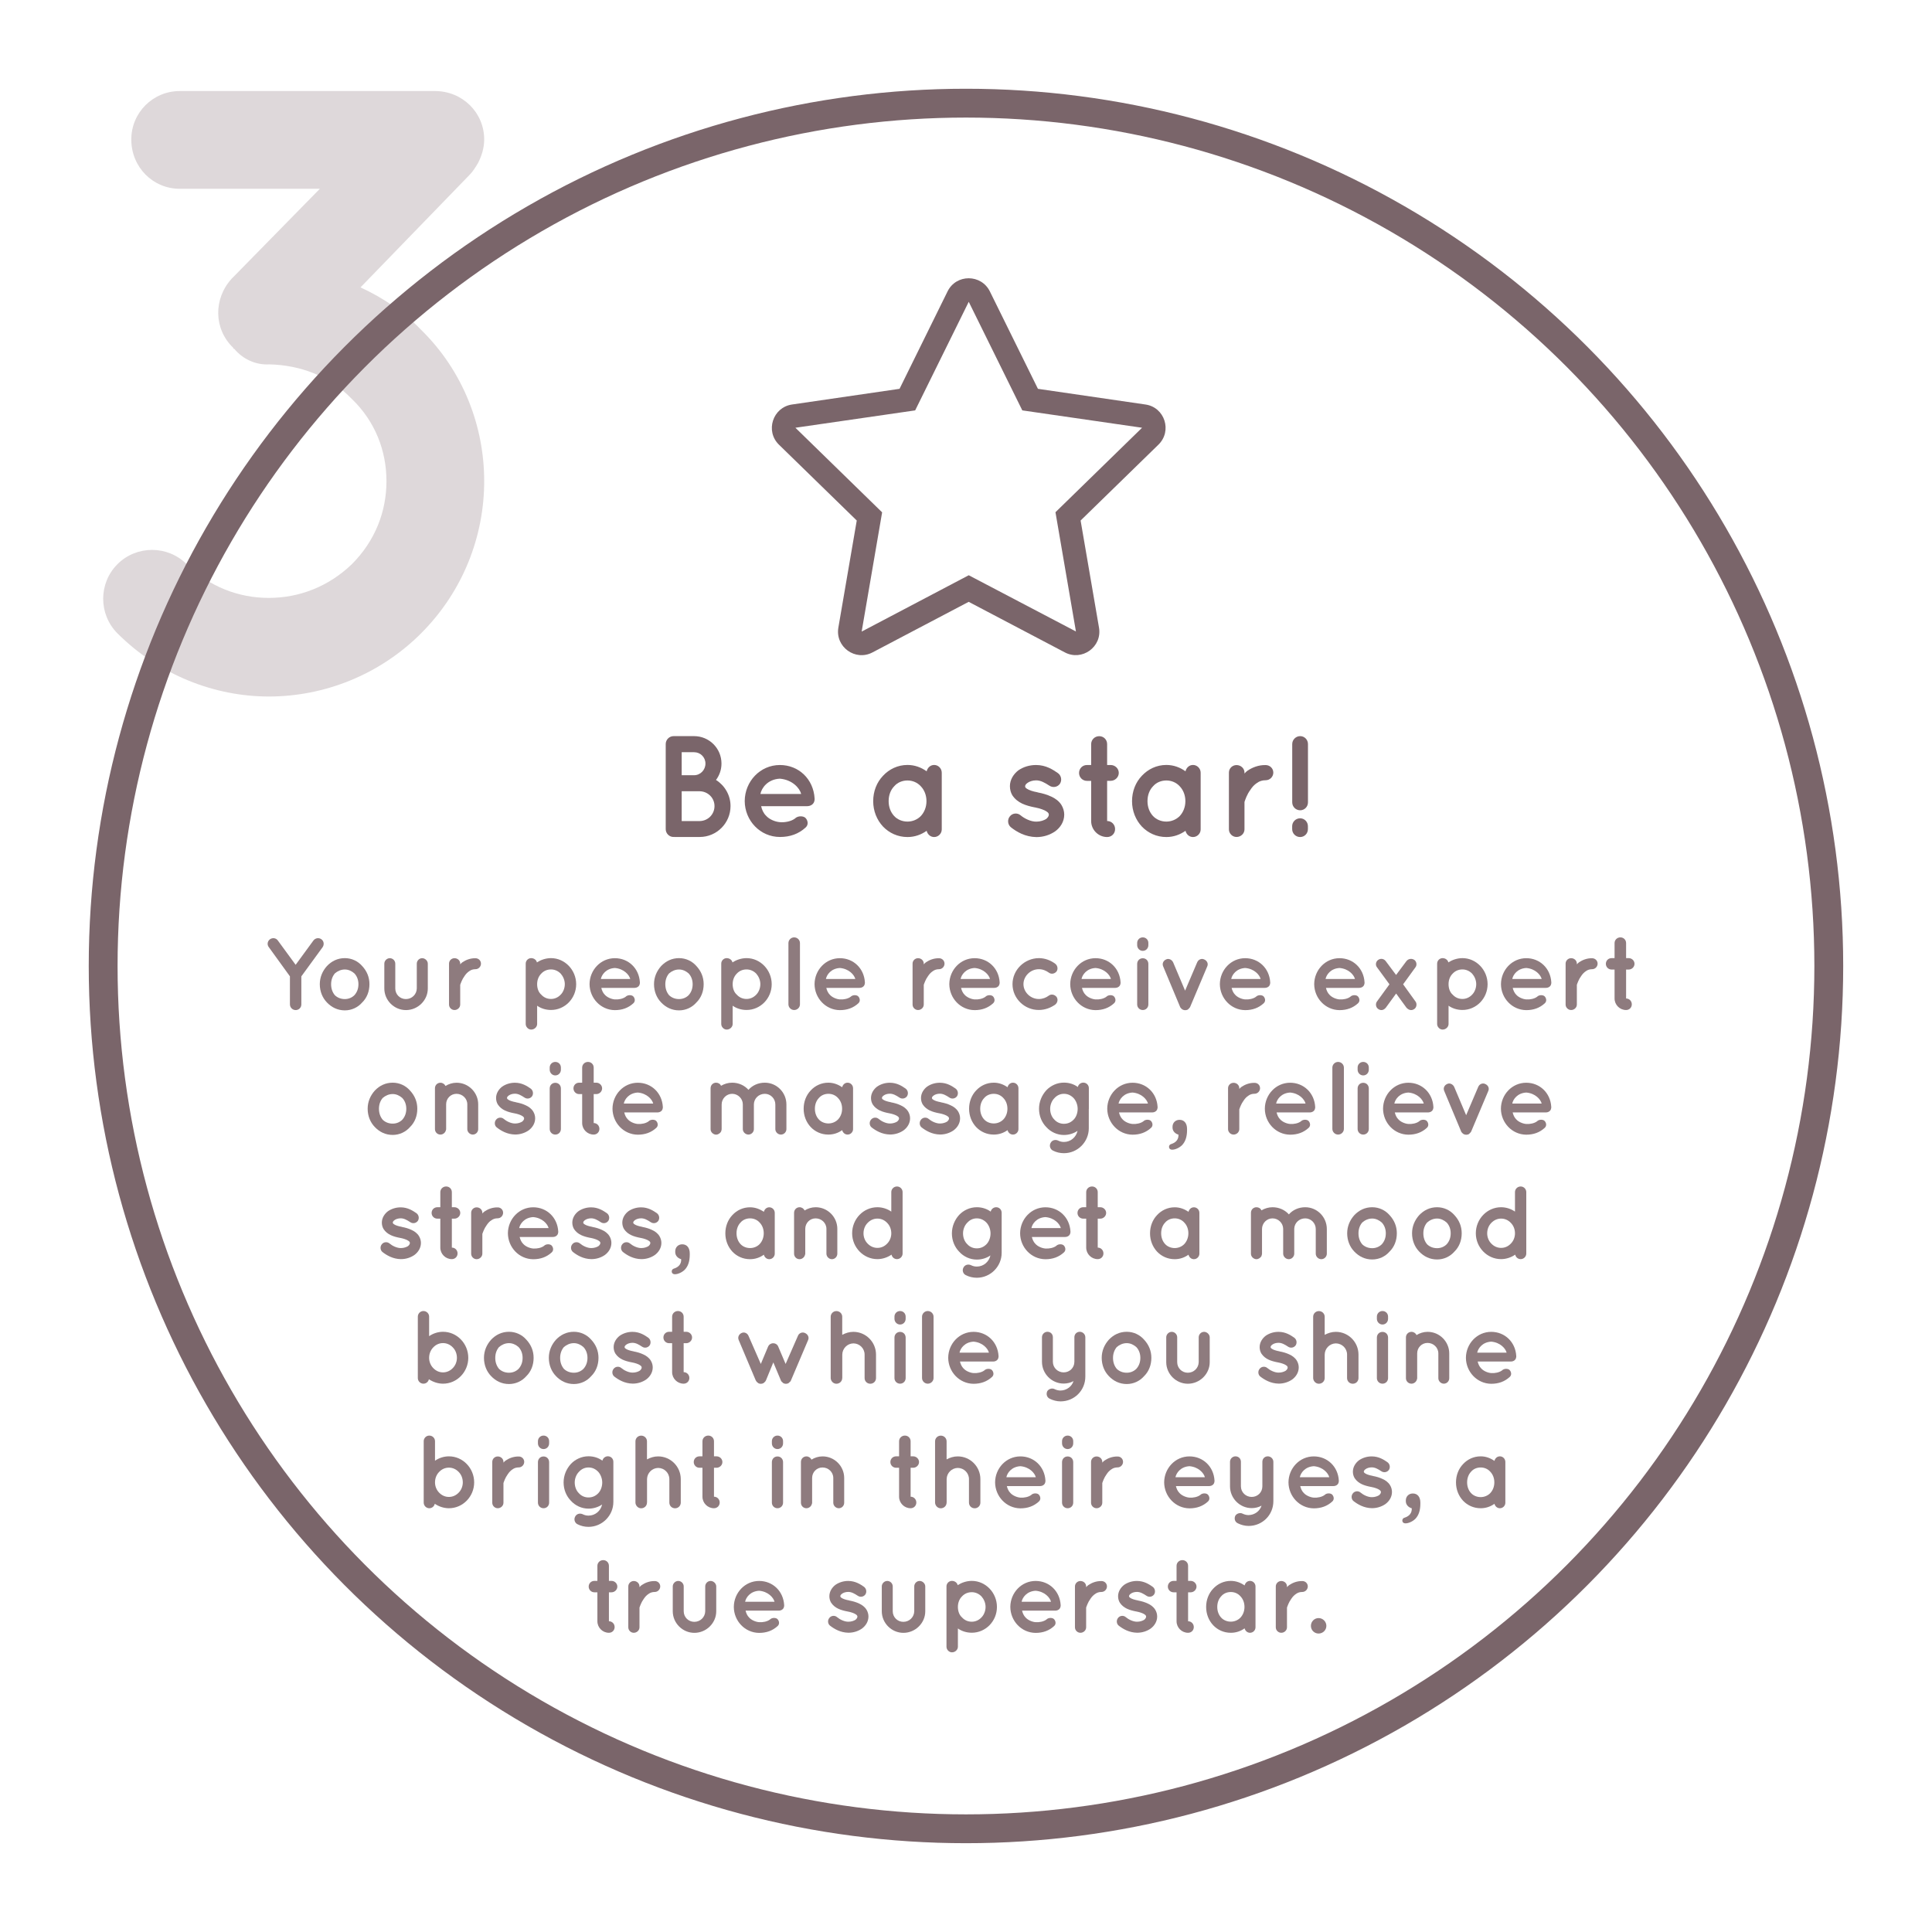 <?xml version="1.0" encoding="utf-8"?>
<!-- Generator: Adobe Illustrator 23.0.3, SVG Export Plug-In . SVG Version: 6.00 Build 0)  -->
<svg version="1.1" id="Layer_1" xmlns="http://www.w3.org/2000/svg" xmlns:xlink="http://www.w3.org/1999/xlink" x="0px" y="0px"
	 viewBox="0 0 335.05 335.05" style="enable-background:new 0 0 335.05 335.05;" xml:space="preserve">
<style type="text/css">
	.st0{fill:none;}
	.st1{enable-background:new    ;}
	.st2{fill:#8E7B7E;}
	.st3{opacity:0.25;}
	.st4{fill:#7A656A;}
	.st5{fill:none;stroke:#7A656A;stroke-width:5;stroke-miterlimit:10;}
</style>
<circle class="st0" cx="167.52" cy="167.52" r="134.56"/>
<g class="st1">
	<path class="st2" d="M55.95,164.26l-3.69,5.06v4.86c0,0.56-0.43,0.99-0.99,0.99c-0.52,0-0.99-0.43-0.99-0.99v-4.86l-3.66-5.06
		c-0.34-0.43-0.25-1.04,0.2-1.37c0.45-0.32,1.06-0.23,1.37,0.22l3.08,4.21l3.08-4.21c0.34-0.45,0.95-0.54,1.39-0.22
		S56.25,163.82,55.95,164.26z"/>
	<path class="st2" d="M56.7,173.85c-0.77-0.79-1.24-1.91-1.24-3.17c0-1.22,0.47-2.29,1.24-3.15c0.81-0.85,1.85-1.37,3.1-1.37
		c1.19,0,2.27,0.52,3.01,1.37c0.81,0.87,1.26,1.93,1.26,3.15c0,1.26-0.45,2.38-1.26,3.17c-0.74,0.85-1.82,1.37-3.01,1.37
		C58.56,175.22,57.51,174.7,56.7,173.85z M57.42,170.68c0,0.77,0.23,1.4,0.65,1.91c0.45,0.43,1.04,0.67,1.73,0.67
		c0.63,0,1.21-0.23,1.66-0.67c0.45-0.5,0.7-1.13,0.7-1.91c0-0.74-0.25-1.39-0.7-1.87c-0.45-0.4-1.03-0.68-1.66-0.68
		c-0.68,0-1.28,0.29-1.73,0.68C57.66,169.3,57.42,169.95,57.42,170.68z"/>
	<path class="st2" d="M70.4,175.17c-2.05,0-3.75-1.69-3.75-3.75v-4.3c0-0.5,0.43-0.95,0.95-0.95c0.54,0,0.95,0.45,0.95,0.95v4.3
		c0,1.03,0.81,1.84,1.84,1.84c1.04,0,1.87-0.81,1.89-1.84v-4.3c0-0.5,0.4-0.95,0.94-0.95c0.5,0,0.97,0.45,0.97,0.95v4.3
		C74.2,173.47,72.47,175.17,70.4,175.17z"/>
	<path class="st2" d="M83.41,167.12c0,0.5-0.41,0.96-0.95,0.96c-0.41,0-0.77,0.11-1.08,0.34c-0.34,0.22-0.61,0.52-0.83,0.86
		c-0.43,0.58-0.65,1.26-0.74,1.51v3.42c0,0.52-0.45,0.95-0.99,0.95c-0.52,0-0.95-0.43-0.95-0.95v-7.1c0-0.52,0.43-0.94,0.95-0.94
		c0.54,0,0.99,0.41,0.99,0.94v0.13c0.11-0.13,0.25-0.27,0.38-0.36c0.59-0.4,1.37-0.72,2.27-0.7C83,166.18,83.41,166.6,83.41,167.12z
		"/>
	<path class="st2" d="M91.17,177.58v-6.88c0,0,0,0,0-0.02v-3.57c0-0.52,0.43-0.95,0.95-0.95c0.5,0,0.92,0.34,0.99,0.74
		c0.67-0.43,1.53-0.74,2.45-0.74c2.39,0,4.36,2.05,4.36,4.52s-1.96,4.47-4.36,4.47c-0.9,0-1.76-0.27-2.41-0.74v3.17
		c0,0.5-0.45,0.97-1.03,0.97C91.6,178.55,91.17,178.08,91.17,177.58z M93.15,170.68c0,0.7,0.23,1.39,0.7,1.8
		c0.45,0.5,1.04,0.76,1.71,0.76c0.61,0,1.22-0.25,1.69-0.76c0.41-0.41,0.7-1.1,0.7-1.8s-0.29-1.35-0.7-1.82
		c-0.47-0.49-1.08-0.74-1.69-0.74c-0.67,0-1.26,0.25-1.71,0.74C93.39,169.33,93.15,169.98,93.15,170.68z"/>
	<path class="st2" d="M102.24,170.67c0.02-2.45,1.93-4.5,4.39-4.5c2.34,0,4.2,1.75,4.34,4.18c0,0.02,0,0.05,0,0.09s0,0.13-0.02,0.16
		c-0.05,0.43-0.43,0.72-0.94,0.72h-5.73c0.09,0.41,0.29,0.88,0.61,1.19c0.38,0.43,1.1,0.76,1.73,0.81c0.65,0.05,1.42-0.11,1.87-0.45
		c0.38-0.4,1.12-0.34,1.35-0.05c0.23,0.25,0.41,0.79,0,1.17c-0.88,0.81-1.94,1.19-3.22,1.19
		C104.17,175.15,102.26,173.11,102.24,170.67z M104.2,169.78h5.1c-0.18-0.72-1.1-1.78-2.67-1.91
		C105.1,167.95,104.35,169.04,104.2,169.78z"/>
	<path class="st2" d="M114.66,173.85c-0.77-0.79-1.24-1.91-1.24-3.17c0-1.22,0.47-2.29,1.24-3.15c0.81-0.85,1.85-1.37,3.1-1.37
		c1.19,0,2.27,0.52,3.01,1.37c0.81,0.87,1.26,1.93,1.26,3.15c0,1.26-0.45,2.38-1.26,3.17c-0.74,0.85-1.82,1.37-3.01,1.37
		C116.52,175.22,115.47,174.7,114.66,173.85z M115.38,170.68c0,0.77,0.23,1.4,0.65,1.91c0.45,0.43,1.04,0.67,1.73,0.67
		c0.63,0,1.21-0.23,1.66-0.67c0.45-0.5,0.7-1.13,0.7-1.91c0-0.74-0.25-1.39-0.7-1.87c-0.45-0.4-1.03-0.68-1.66-0.68
		c-0.68,0-1.28,0.29-1.73,0.68C115.61,169.3,115.38,169.95,115.38,170.68z"/>
	<path class="st2" d="M125.08,177.58v-6.88c0,0,0,0,0-0.02v-3.57c0-0.52,0.43-0.95,0.95-0.95c0.5,0,0.92,0.34,0.99,0.74
		c0.67-0.43,1.53-0.74,2.45-0.74c2.39,0,4.36,2.05,4.36,4.52s-1.96,4.47-4.36,4.47c-0.9,0-1.76-0.27-2.41-0.74v3.17
		c0,0.5-0.45,0.97-1.03,0.97C125.51,178.55,125.08,178.08,125.08,177.58z M127.06,170.68c0,0.7,0.23,1.39,0.7,1.8
		c0.45,0.5,1.04,0.76,1.71,0.76c0.61,0,1.22-0.25,1.69-0.76c0.41-0.41,0.7-1.1,0.7-1.8s-0.29-1.35-0.7-1.82
		c-0.47-0.49-1.08-0.74-1.69-0.74c-0.67,0-1.26,0.25-1.71,0.74C127.3,169.33,127.06,169.98,127.06,170.68z"/>
	<path class="st2" d="M137.72,162.56c0.56,0,1.01,0.45,1.01,0.99v10.62c0,0.54-0.45,0.99-1.01,0.99c-0.54,0-0.99-0.45-0.99-0.99
		v-10.62C136.73,163.01,137.18,162.56,137.72,162.56z"/>
	<path class="st2" d="M141.26,170.67c0.02-2.45,1.93-4.5,4.39-4.5c2.34,0,4.2,1.75,4.34,4.18c0,0.02,0,0.05,0,0.09s0,0.13-0.02,0.16
		c-0.05,0.43-0.43,0.72-0.94,0.72h-5.73c0.09,0.41,0.29,0.88,0.61,1.19c0.38,0.43,1.1,0.76,1.73,0.81c0.65,0.05,1.42-0.11,1.87-0.45
		c0.38-0.4,1.12-0.34,1.35-0.05c0.23,0.25,0.41,0.79,0,1.17c-0.88,0.81-1.94,1.19-3.22,1.19
		C143.19,175.15,141.28,173.11,141.26,170.67z M143.23,169.78h5.1c-0.18-0.72-1.1-1.78-2.67-1.91
		C144.13,167.95,143.37,169.04,143.23,169.78z"/>
	<path class="st2" d="M163.8,167.12c0,0.5-0.41,0.96-0.95,0.96c-0.41,0-0.77,0.11-1.08,0.34c-0.34,0.22-0.61,0.52-0.83,0.86
		c-0.43,0.58-0.65,1.26-0.74,1.51v3.42c0,0.52-0.45,0.95-0.99,0.95c-0.52,0-0.95-0.43-0.95-0.95v-7.1c0-0.52,0.43-0.94,0.95-0.94
		c0.54,0,0.99,0.41,0.99,0.94v0.13c0.11-0.13,0.25-0.27,0.38-0.36c0.59-0.4,1.37-0.72,2.27-0.7
		C163.39,166.18,163.8,166.6,163.8,167.12z"/>
	<path class="st2" d="M164.63,170.67c0.02-2.45,1.93-4.5,4.39-4.5c2.34,0,4.2,1.75,4.34,4.18c0,0.02,0,0.05,0,0.09s0,0.13-0.02,0.16
		c-0.05,0.43-0.43,0.72-0.94,0.72h-5.73c0.09,0.41,0.29,0.88,0.61,1.19c0.38,0.43,1.1,0.76,1.73,0.81c0.65,0.05,1.42-0.11,1.87-0.45
		c0.38-0.4,1.12-0.34,1.35-0.05c0.23,0.25,0.41,0.79,0,1.17c-0.88,0.81-1.95,1.19-3.22,1.19
		C166.55,175.15,164.65,173.11,164.63,170.67z M166.59,169.78h5.1c-0.18-0.72-1.1-1.78-2.67-1.91
		C167.49,167.95,166.73,169.04,166.59,169.78z"/>
	<path class="st2" d="M175.59,170.68c0-2.5,2.09-4.5,4.57-4.52c1.08,0,2.09,0.4,2.86,0.99c0.41,0.32,0.49,0.94,0.2,1.33
		c-0.36,0.43-0.94,0.5-1.35,0.18c-0.47-0.34-1.04-0.58-1.71-0.58c-1.46,0-2.67,1.21-2.67,2.59s1.21,2.58,2.67,2.58
		c0.65,0,1.24-0.23,1.71-0.58c0.4-0.31,0.99-0.23,1.35,0.2c0.29,0.4,0.22,0.97-0.2,1.33c-0.77,0.56-1.78,0.95-2.86,0.95
		C177.68,175.17,175.59,173.15,175.59,170.68z"/>
	<path class="st2" d="M185.6,170.67c0.02-2.45,1.93-4.5,4.39-4.5c2.34,0,4.2,1.75,4.34,4.18c0,0.02,0,0.05,0,0.09s0,0.13-0.02,0.16
		c-0.05,0.43-0.43,0.72-0.94,0.72h-5.73c0.09,0.41,0.29,0.88,0.61,1.19c0.38,0.43,1.1,0.76,1.73,0.81c0.65,0.05,1.42-0.11,1.87-0.45
		c0.38-0.4,1.12-0.34,1.35-0.05c0.23,0.25,0.41,0.79,0,1.17c-0.88,0.81-1.95,1.19-3.22,1.19
		C187.52,175.15,185.62,173.11,185.6,170.67z M187.56,169.78h5.1c-0.18-0.72-1.1-1.78-2.67-1.91
		C188.46,167.95,187.7,169.04,187.56,169.78z"/>
	<path class="st2" d="M199.15,163.91c0,0.54-0.41,0.99-0.97,0.99c-0.54,0-0.97-0.45-0.97-0.99v-0.38c0-0.54,0.43-0.97,0.97-0.97
		c0.56,0,0.97,0.43,0.97,0.97V163.91z M199.15,167.17v7.02c0,0.54-0.41,0.97-0.97,0.97c-0.54,0-0.97-0.43-0.97-0.97v-7.02
		c0-0.58,0.43-0.99,0.97-0.99C198.74,166.18,199.15,166.6,199.15,167.17z"/>
	<path class="st2" d="M209.36,167.6l-2.95,6.99c-0.02,0.05-0.05,0.11-0.07,0.13c0,0.02-0.02,0.02-0.02,0.02
		c-0.04,0.04-0.07,0.09-0.11,0.13c0,0.02-0.02,0.02-0.02,0.02c-0.04,0.05-0.07,0.07-0.11,0.11c0,0-0.02,0-0.02,0.02
		c-0.04,0.04-0.07,0.07-0.13,0.09c0,0,0,0-0.04,0c0,0,0,0,0,0.02c-0.05,0-0.11,0.02-0.14,0.04c-0.02,0-0.02,0-0.04,0
		c-0.07,0.02-0.13,0.02-0.18,0.02c-0.04,0-0.09,0-0.16-0.02c-0.02,0-0.02,0-0.04,0c-0.05-0.02-0.09-0.04-0.14-0.04
		c0-0.02,0-0.02,0-0.02c-0.04,0-0.04,0-0.04,0c-0.05-0.02-0.09-0.05-0.16-0.09c0-0.02-0.02-0.02-0.02-0.02
		c-0.04-0.04-0.07-0.05-0.11-0.11c-0.02,0-0.02,0-0.04-0.02c-0.02-0.04-0.05-0.09-0.09-0.13c-0.02,0-0.02,0-0.02-0.02
		c-0.04-0.02-0.05-0.07-0.07-0.13l-2.92-6.99c-0.22-0.49,0.02-1.01,0.52-1.22c0.43-0.22,0.99,0.04,1.21,0.52l2.07,4.9l2.09-4.9
		c0.2-0.49,0.74-0.74,1.21-0.52C209.34,166.6,209.58,167.12,209.36,167.6z"/>
	<path class="st2" d="M211.55,170.67c0.02-2.45,1.93-4.5,4.39-4.5c2.34,0,4.2,1.75,4.34,4.18c0,0.02,0,0.05,0,0.09s0,0.13-0.02,0.16
		c-0.05,0.43-0.43,0.72-0.94,0.72h-5.73c0.09,0.41,0.29,0.88,0.61,1.19c0.38,0.43,1.1,0.76,1.73,0.81c0.65,0.05,1.42-0.11,1.87-0.45
		c0.38-0.4,1.12-0.34,1.35-0.05c0.23,0.25,0.41,0.79,0,1.17c-0.88,0.81-1.94,1.19-3.22,1.19
		C213.48,175.15,211.57,173.11,211.55,170.67z M213.52,169.78h5.1c-0.18-0.72-1.1-1.78-2.67-1.91
		C214.42,167.95,213.66,169.04,213.52,169.78z"/>
	<path class="st2" d="M227.91,170.67c0.02-2.45,1.93-4.5,4.39-4.5c2.34,0,4.2,1.75,4.34,4.18c0,0.02,0,0.05,0,0.09s0,0.13-0.02,0.16
		c-0.05,0.43-0.43,0.72-0.94,0.72h-5.73c0.09,0.41,0.29,0.88,0.61,1.19c0.38,0.43,1.1,0.76,1.73,0.81c0.65,0.05,1.42-0.11,1.87-0.45
		c0.38-0.4,1.12-0.34,1.35-0.05c0.23,0.25,0.41,0.79,0,1.17c-0.88,0.81-1.94,1.19-3.22,1.19
		C229.84,175.15,227.93,173.11,227.91,170.67z M229.88,169.78h5.1c-0.18-0.72-1.1-1.78-2.67-1.91
		C230.78,167.95,230.02,169.04,229.88,169.78z"/>
	<path class="st2" d="M245.47,167.75l-2.14,2.95l2.14,2.97c0.31,0.4,0.2,1.03-0.18,1.3c-0.18,0.13-0.38,0.2-0.58,0.2
		c-0.29,0-0.56-0.16-0.79-0.4l-1.8-2.47l-1.8,2.47c-0.2,0.23-0.45,0.4-0.74,0.4c-0.2,0-0.41-0.07-0.58-0.2
		c-0.41-0.27-0.5-0.9-0.2-1.3l2.16-2.97l-2.16-2.95c-0.31-0.38-0.22-0.99,0.2-1.28c0.43-0.31,0.99-0.22,1.31,0.2l1.8,2.41l1.8-2.41
		c0.34-0.42,0.92-0.5,1.37-0.2C245.67,166.76,245.77,167.37,245.47,167.75z"/>
	<path class="st2" d="M249.23,177.58v-6.88c0,0,0,0,0-0.02v-3.57c0-0.52,0.43-0.95,0.95-0.95c0.5,0,0.92,0.34,0.99,0.74
		c0.67-0.43,1.53-0.74,2.45-0.74c2.39,0,4.36,2.05,4.36,4.52s-1.96,4.47-4.36,4.47c-0.9,0-1.76-0.27-2.41-0.74v3.17
		c0,0.5-0.45,0.97-1.03,0.97C249.66,178.55,249.23,178.08,249.23,177.58z M251.21,170.68c0,0.7,0.23,1.39,0.7,1.8
		c0.45,0.5,1.04,0.76,1.71,0.76c0.61,0,1.22-0.25,1.69-0.76c0.41-0.41,0.7-1.1,0.7-1.8s-0.29-1.35-0.7-1.82
		c-0.47-0.49-1.08-0.74-1.69-0.74c-0.67,0-1.26,0.25-1.71,0.74C251.44,169.33,251.21,169.98,251.21,170.68z"/>
	<path class="st2" d="M260.3,170.67c0.02-2.45,1.93-4.5,4.39-4.5c2.34,0,4.2,1.75,4.34,4.18c0,0.02,0,0.05,0,0.09s0,0.13-0.02,0.16
		c-0.05,0.43-0.43,0.72-0.94,0.72h-5.73c0.09,0.41,0.29,0.88,0.61,1.19c0.38,0.43,1.1,0.76,1.73,0.81c0.65,0.05,1.42-0.11,1.87-0.45
		c0.38-0.4,1.12-0.34,1.35-0.05c0.23,0.25,0.41,0.79,0,1.17c-0.88,0.81-1.94,1.19-3.22,1.19
		C262.22,175.15,260.31,173.11,260.3,170.67z M262.26,169.78h5.1c-0.18-0.72-1.1-1.78-2.67-1.91
		C263.16,167.95,262.4,169.04,262.26,169.78z"/>
	<path class="st2" d="M277.06,167.12c0,0.5-0.41,0.96-0.95,0.96c-0.41,0-0.77,0.11-1.08,0.34c-0.34,0.22-0.61,0.52-0.83,0.86
		c-0.43,0.58-0.65,1.26-0.74,1.51v3.42c0,0.52-0.45,0.95-0.99,0.95c-0.52,0-0.96-0.43-0.96-0.95v-7.1c0-0.52,0.43-0.94,0.96-0.94
		c0.54,0,0.99,0.41,0.99,0.94v0.13c0.11-0.13,0.25-0.27,0.38-0.36c0.59-0.4,1.37-0.72,2.27-0.7
		C276.64,166.18,277.06,166.6,277.06,167.12z"/>
	<path class="st2" d="M283.46,167.15c0,0.54-0.47,0.99-1.01,0.99H282v5.02c0.56,0,0.99,0.45,0.99,1.01s-0.43,0.99-0.99,0.99
		c-1.1,0-2-0.9-2-2v-5.02h-0.52c-0.56,0-0.99-0.45-0.99-0.99c0-0.56,0.43-0.99,0.99-0.99h0.52v-2.61c0-0.56,0.45-0.99,1.01-0.99
		c0.56,0,0.99,0.43,0.99,0.99v2.61h0.45C283,166.16,283.46,166.6,283.46,167.15z"/>
</g>
<g class="st1">
	<path class="st2" d="M65,195.45c-0.77-0.79-1.24-1.91-1.24-3.17c0-1.22,0.47-2.29,1.24-3.15c0.81-0.85,1.85-1.37,3.1-1.37
		c1.19,0,2.27,0.52,3.01,1.37c0.81,0.87,1.26,1.93,1.26,3.15c0,1.26-0.45,2.38-1.26,3.17c-0.74,0.85-1.82,1.37-3.01,1.37
		C66.85,196.82,65.81,196.3,65,195.45z M65.72,192.28c0,0.77,0.23,1.4,0.65,1.91c0.45,0.43,1.04,0.67,1.73,0.67
		c0.63,0,1.21-0.23,1.66-0.67c0.45-0.5,0.7-1.13,0.7-1.91c0-0.74-0.25-1.39-0.7-1.87c-0.45-0.4-1.03-0.68-1.66-0.68
		c-0.68,0-1.28,0.29-1.73,0.68C65.95,190.9,65.72,191.54,65.72,192.28z"/>
	<path class="st2" d="M82.93,191.51v4.3c0,0.52-0.41,0.95-0.94,0.95c-0.5,0-0.95-0.43-0.95-0.95v-4.3c0-1.01-0.85-1.82-1.87-1.82
		c-1.01,0-1.8,0.81-1.8,1.82v4.3c0,0.05,0,0.11-0.04,0.18c-0.09,0.43-0.49,0.77-0.95,0.77c-0.54,0-0.95-0.43-0.95-0.95v-4.3v-2.79
		c0-0.52,0.41-0.95,0.95-0.95c0.38,0,0.72,0.22,0.88,0.56c0.54-0.34,1.21-0.56,1.91-0.56C81.25,187.76,82.93,189.47,82.93,191.51z"
		/>
	<path class="st2" d="M86.02,194.19c0.32-0.43,0.95-0.49,1.35-0.14c0.47,0.4,1.28,0.81,1.98,0.79c0.49,0,0.94-0.16,1.22-0.34
		c0.25-0.22,0.32-0.4,0.32-0.54c0-0.09-0.02-0.13-0.05-0.18c-0.02-0.05-0.09-0.13-0.23-0.22c-0.25-0.18-0.79-0.38-1.44-0.5h-0.02
		c-0.56-0.11-1.1-0.25-1.57-0.47c-0.49-0.23-0.92-0.56-1.24-1.04c-0.2-0.32-0.31-0.72-0.31-1.13c0-0.83,0.47-1.53,1.06-1.98
		c0.63-0.43,1.39-0.67,2.21-0.67c1.24,0,2.12,0.59,2.7,0.99c0.43,0.29,0.56,0.88,0.29,1.33c-0.29,0.43-0.88,0.56-1.33,0.25
		c-0.58-0.38-1.08-0.67-1.66-0.67c-0.45,0-0.85,0.14-1.08,0.32c-0.23,0.16-0.29,0.32-0.29,0.41c0,0.07,0,0.09,0.04,0.14
		c0.02,0.04,0.07,0.11,0.2,0.18c0.23,0.16,0.7,0.32,1.31,0.43l0.02,0.02h0.02c0.59,0.11,1.15,0.27,1.67,0.52
		c0.49,0.22,0.97,0.56,1.28,1.06c0.22,0.36,0.34,0.77,0.34,1.19c0,0.88-0.49,1.62-1.13,2.09c-0.65,0.45-1.46,0.72-2.34,0.72
		c-1.4-0.02-2.48-0.67-3.2-1.24C85.75,195.2,85.7,194.59,86.02,194.19z"/>
	<path class="st2" d="M97.27,185.51c0,0.54-0.41,0.99-0.97,0.99c-0.54,0-0.97-0.45-0.97-0.99v-0.38c0-0.54,0.43-0.97,0.97-0.97
		c0.56,0,0.97,0.43,0.97,0.97V185.51z M97.27,188.77v7.02c0,0.54-0.41,0.97-0.97,0.97c-0.54,0-0.97-0.43-0.97-0.97v-7.02
		c0-0.58,0.43-0.99,0.97-0.99C96.86,187.78,97.27,188.2,97.27,188.77z"/>
	<path class="st2" d="M104.42,188.75c0,0.54-0.47,0.99-1.01,0.99h-0.45v5.02c0.56,0,0.99,0.45,0.99,1.01s-0.43,0.99-0.99,0.99
		c-1.1,0-2-0.9-2-2v-5.02h-0.52c-0.56,0-0.99-0.45-0.99-0.99c0-0.56,0.43-0.99,0.99-0.99h0.52v-2.61c0-0.56,0.45-0.99,1.01-0.99
		s0.99,0.43,0.99,0.99v2.61h0.45C103.95,187.76,104.42,188.2,104.42,188.75z"/>
	<path class="st2" d="M106.22,192.27c0.02-2.45,1.93-4.5,4.39-4.5c2.34,0,4.2,1.75,4.34,4.18c0,0.02,0,0.05,0,0.09s0,0.13-0.02,0.16
		c-0.05,0.43-0.43,0.72-0.94,0.72h-5.73c0.09,0.41,0.29,0.88,0.61,1.19c0.38,0.43,1.1,0.76,1.73,0.81c0.65,0.05,1.42-0.11,1.87-0.45
		c0.38-0.4,1.12-0.34,1.35-0.05c0.23,0.25,0.41,0.79,0,1.17c-0.88,0.81-1.94,1.19-3.22,1.19
		C108.14,196.75,106.24,194.71,106.22,192.27z M108.18,191.38h5.1c-0.18-0.72-1.1-1.78-2.67-1.91
		C109.08,189.55,108.32,190.64,108.18,191.38z"/>
	<path class="st2" d="M130.74,191.49c0,0.02,0,0.04,0,0.05v4.27c0,0.52-0.43,0.95-0.95,0.95c-0.5,0-0.97-0.43-0.97-0.95v-4.27
		c0-0.02,0-0.04,0-0.05c-0.02-0.99-0.85-1.8-1.85-1.8c-0.99,0-1.82,0.83-1.82,1.85v4.27c0,0.04-0.02,0.09-0.02,0.13
		c0,0.02,0,0.05,0,0.05c-0.02,0.04-0.02,0.07-0.05,0.11c0,0.02,0,0.05,0,0.09c-0.16,0.32-0.52,0.58-0.9,0.58
		c-0.07,0-0.13-0.02-0.18-0.02c-0.43-0.11-0.77-0.47-0.77-0.94v-4.27c0-0.02,0-0.02,0-0.02v-2.79c0-0.56,0.43-0.97,0.95-0.97
		c0.38,0,0.72,0.2,0.86,0.54c0.58-0.34,1.24-0.54,1.93-0.54c1.13,0,2.14,0.47,2.83,1.24c0.67-0.77,1.69-1.24,2.83-1.24
		c2.07,0,3.75,1.69,3.75,3.78v4.27c0,0.52-0.43,0.95-0.95,0.95c-0.52,0-0.97-0.43-0.97-0.95v-4.27c0-1.03-0.83-1.85-1.82-1.85
		C131.58,189.69,130.77,190.5,130.74,191.49z"/>
	<path class="st2" d="M147.94,192.28v3.53c0,0.52-0.43,0.95-0.95,0.95c-0.47,0-0.83-0.34-0.94-0.77c-0.68,0.49-1.49,0.77-2.4,0.77
		c-1.22,0-2.29-0.5-3.06-1.31c-0.77-0.83-1.22-1.94-1.22-3.17c0-1.24,0.45-2.36,1.22-3.17c0.77-0.83,1.84-1.35,3.06-1.35
		c0.9,0,1.71,0.31,2.4,0.79c0.11-0.45,0.47-0.79,0.94-0.79c0.52,0,0.95,0.43,0.95,0.97V192.28z M146.04,192.28
		c0-0.76-0.27-1.4-0.7-1.85c-0.43-0.49-1.04-0.74-1.67-0.74c-0.65,0-1.26,0.25-1.67,0.74c-0.43,0.45-0.68,1.1-0.68,1.85
		c0,0.74,0.25,1.39,0.68,1.85c0.41,0.45,1.03,0.7,1.67,0.7c0.63,0,1.24-0.25,1.67-0.7C145.77,193.67,146.04,193.02,146.04,192.28z"
		/>
	<path class="st2" d="M151.04,194.19c0.32-0.43,0.95-0.49,1.35-0.14c0.47,0.4,1.28,0.81,1.98,0.79c0.49,0,0.94-0.16,1.22-0.34
		c0.25-0.22,0.32-0.4,0.32-0.54c0-0.09-0.02-0.13-0.05-0.18c-0.02-0.05-0.09-0.13-0.23-0.22c-0.25-0.18-0.79-0.38-1.44-0.5h-0.02
		c-0.56-0.11-1.1-0.25-1.57-0.47c-0.49-0.23-0.92-0.56-1.24-1.04c-0.2-0.32-0.31-0.72-0.31-1.13c0-0.83,0.47-1.53,1.06-1.98
		c0.63-0.43,1.39-0.67,2.21-0.67c1.24,0,2.12,0.59,2.7,0.99c0.43,0.29,0.56,0.88,0.29,1.33c-0.29,0.43-0.88,0.56-1.33,0.25
		c-0.58-0.38-1.08-0.67-1.66-0.67c-0.45,0-0.85,0.14-1.08,0.32c-0.23,0.16-0.29,0.32-0.29,0.41c0,0.07,0,0.09,0.04,0.14
		c0.02,0.04,0.07,0.11,0.2,0.18c0.23,0.16,0.7,0.32,1.31,0.43l0.02,0.02h0.02c0.59,0.11,1.15,0.27,1.67,0.52
		c0.49,0.22,0.97,0.56,1.28,1.06c0.22,0.36,0.34,0.77,0.34,1.19c0,0.88-0.49,1.62-1.13,2.09c-0.65,0.45-1.46,0.72-2.34,0.72
		c-1.4-0.02-2.48-0.67-3.21-1.24C150.77,195.2,150.71,194.59,151.04,194.19z"/>
	<path class="st2" d="M159.71,194.19c0.32-0.43,0.95-0.49,1.35-0.14c0.47,0.4,1.28,0.81,1.98,0.79c0.49,0,0.94-0.16,1.22-0.34
		c0.25-0.22,0.32-0.4,0.32-0.54c0-0.09-0.02-0.13-0.05-0.18c-0.02-0.05-0.09-0.13-0.23-0.22c-0.25-0.18-0.79-0.38-1.44-0.5h-0.02
		c-0.56-0.11-1.1-0.25-1.57-0.47c-0.49-0.23-0.92-0.56-1.24-1.04c-0.2-0.32-0.31-0.72-0.31-1.13c0-0.83,0.47-1.53,1.06-1.98
		c0.63-0.43,1.39-0.67,2.21-0.67c1.24,0,2.12,0.59,2.7,0.99c0.43,0.29,0.56,0.88,0.29,1.33c-0.29,0.43-0.88,0.56-1.33,0.25
		c-0.58-0.38-1.08-0.67-1.66-0.67c-0.45,0-0.85,0.14-1.08,0.32c-0.23,0.16-0.29,0.32-0.29,0.41c0,0.07,0,0.09,0.04,0.14
		c0.02,0.04,0.07,0.11,0.2,0.18c0.23,0.16,0.7,0.32,1.31,0.43l0.02,0.02h0.02c0.59,0.11,1.15,0.27,1.67,0.52
		c0.49,0.22,0.97,0.56,1.28,1.06c0.22,0.36,0.34,0.77,0.34,1.19c0,0.88-0.49,1.62-1.13,2.09c-0.65,0.45-1.46,0.72-2.34,0.72
		c-1.4-0.02-2.48-0.67-3.21-1.24C159.44,195.2,159.39,194.59,159.71,194.19z"/>
	<path class="st2" d="M176.62,192.28v3.53c0,0.52-0.43,0.95-0.95,0.95c-0.47,0-0.83-0.34-0.94-0.77c-0.68,0.49-1.49,0.77-2.39,0.77
		c-1.22,0-2.29-0.5-3.06-1.31c-0.77-0.83-1.22-1.94-1.22-3.17c0-1.24,0.45-2.36,1.22-3.17c0.77-0.83,1.84-1.35,3.06-1.35
		c0.9,0,1.71,0.31,2.39,0.79c0.11-0.45,0.47-0.79,0.94-0.79c0.52,0,0.95,0.43,0.95,0.97V192.28z M174.71,192.28
		c0-0.76-0.27-1.4-0.7-1.85c-0.43-0.49-1.04-0.74-1.67-0.74c-0.65,0-1.26,0.25-1.67,0.74c-0.43,0.45-0.68,1.1-0.68,1.85
		c0,0.74,0.25,1.39,0.68,1.85c0.41,0.45,1.03,0.7,1.67,0.7c0.63,0,1.24-0.25,1.67-0.7C174.44,193.67,174.71,193.02,174.71,192.28z"
		/>
	<path class="st2" d="M188.82,192.32v3.35c0,2.36-1.93,4.32-4.32,4.32c-0.67,0-1.33-0.16-1.89-0.45c-0.47-0.22-0.68-0.81-0.43-1.3
		c0.23-0.49,0.79-0.67,1.3-0.45c0.31,0.16,0.65,0.25,1.03,0.25c1.17,0,2.12-0.83,2.36-1.93c-0.65,0.45-1.48,0.72-2.36,0.72
		c-1.19,0-2.29-0.52-3.06-1.37c-0.77-0.79-1.26-1.91-1.26-3.17c0-1.24,0.49-2.36,1.26-3.21c0.77-0.81,1.87-1.33,3.06-1.33
		c0.94,0,1.76,0.29,2.41,0.76c0.09-0.43,0.49-0.76,0.95-0.76c0.54,0,0.96,0.43,0.96,0.95v3.58V192.32z M186.89,192.3
		c0-0.72-0.29-1.41-0.68-1.84c-0.47-0.5-1.03-0.77-1.71-0.77c-0.63,0-1.22,0.27-1.66,0.77c-0.43,0.43-0.72,1.12-0.72,1.84
		c0,0.76,0.29,1.44,0.72,1.85c0.43,0.49,1.03,0.74,1.66,0.74c0.68,0,1.24-0.25,1.71-0.74C186.61,193.74,186.89,193.06,186.89,192.3z
		"/>
	<path class="st2" d="M192.02,192.27c0.02-2.45,1.93-4.5,4.39-4.5c2.34,0,4.2,1.75,4.34,4.18c0,0.02,0,0.05,0,0.09s0,0.13-0.02,0.16
		c-0.05,0.43-0.43,0.72-0.94,0.72h-5.73c0.09,0.41,0.29,0.88,0.61,1.19c0.38,0.43,1.1,0.76,1.73,0.81c0.65,0.05,1.42-0.11,1.87-0.45
		c0.38-0.4,1.12-0.34,1.35-0.05c0.23,0.25,0.41,0.79,0,1.17c-0.88,0.81-1.95,1.19-3.22,1.19
		C193.95,196.75,192.04,194.71,192.02,192.27z M193.98,191.38h5.1c-0.18-0.72-1.1-1.78-2.67-1.91
		C194.88,189.55,194.13,190.64,193.98,191.38z"/>
	<path class="st2" d="M203.15,198.39c0.83-0.27,1.26-0.83,1.22-1.62c-0.52-0.14-1.03-0.58-1.03-1.22v-0.14
		c0-0.68,0.49-1.21,1.22-1.21c0.81,0,1.3,0.61,1.3,1.58v0.2c0,1.22-0.32,2.05-0.88,2.63c-0.49,0.47-1.19,0.77-1.69,0.77
		c-0.38,0-0.56-0.23-0.56-0.5C202.73,198.62,202.91,198.44,203.15,198.39z"/>
	<path class="st2" d="M218.52,188.72c0,0.5-0.41,0.96-0.95,0.96c-0.41,0-0.77,0.11-1.08,0.34c-0.34,0.22-0.61,0.52-0.83,0.86
		c-0.43,0.58-0.65,1.26-0.74,1.51v3.42c0,0.52-0.45,0.95-0.99,0.95c-0.52,0-0.96-0.43-0.96-0.95v-7.09c0-0.52,0.43-0.94,0.96-0.94
		c0.54,0,0.99,0.41,0.99,0.94v0.13c0.11-0.13,0.25-0.27,0.38-0.36c0.59-0.4,1.37-0.72,2.27-0.7
		C218.11,187.78,218.52,188.2,218.52,188.72z"/>
	<path class="st2" d="M219.35,192.27c0.02-2.45,1.93-4.5,4.39-4.5c2.34,0,4.2,1.75,4.34,4.18c0,0.02,0,0.05,0,0.09s0,0.13-0.02,0.16
		c-0.05,0.43-0.43,0.72-0.94,0.72h-5.73c0.09,0.41,0.29,0.88,0.61,1.19c0.38,0.43,1.1,0.76,1.73,0.81c0.65,0.05,1.42-0.11,1.87-0.45
		c0.38-0.4,1.12-0.34,1.35-0.05c0.23,0.25,0.41,0.79,0,1.17c-0.88,0.81-1.94,1.19-3.22,1.19
		C221.27,196.75,219.36,194.71,219.35,192.27z M221.31,191.38h5.1c-0.18-0.72-1.1-1.78-2.67-1.91
		C222.21,189.55,221.45,190.64,221.31,191.38z"/>
	<path class="st2" d="M232.05,184.16c0.56,0,1.01,0.45,1.01,0.99v10.62c0,0.54-0.45,0.99-1.01,0.99c-0.54,0-0.99-0.45-0.99-0.99
		v-10.62C231.06,184.61,231.51,184.16,232.05,184.16z"/>
	<path class="st2" d="M237.38,185.51c0,0.54-0.41,0.99-0.97,0.99c-0.54,0-0.97-0.45-0.97-0.99v-0.38c0-0.54,0.43-0.97,0.97-0.97
		c0.56,0,0.97,0.43,0.97,0.97V185.51z M237.38,188.77v7.02c0,0.54-0.41,0.97-0.97,0.97c-0.54,0-0.97-0.43-0.97-0.97v-7.02
		c0-0.58,0.43-0.99,0.97-0.99C236.97,187.78,237.38,188.2,237.38,188.77z"/>
	<path class="st2" d="M239.85,192.27c0.02-2.45,1.93-4.5,4.39-4.5c2.34,0,4.2,1.75,4.34,4.18c0,0.02,0,0.05,0,0.09s0,0.13-0.02,0.16
		c-0.05,0.43-0.43,0.72-0.94,0.72h-5.73c0.09,0.41,0.29,0.88,0.61,1.19c0.38,0.43,1.1,0.76,1.73,0.81c0.65,0.05,1.42-0.11,1.87-0.45
		c0.38-0.4,1.12-0.34,1.35-0.05c0.23,0.25,0.41,0.79,0,1.17c-0.88,0.81-1.95,1.19-3.22,1.19
		C241.77,196.75,239.87,194.71,239.85,192.27z M241.81,191.38h5.1c-0.18-0.72-1.1-1.78-2.67-1.91
		C242.71,189.55,241.95,190.64,241.81,191.38z"/>
	<path class="st2" d="M258.1,189.2l-2.95,6.99c-0.02,0.05-0.05,0.11-0.07,0.13c0,0.02-0.02,0.02-0.02,0.02
		c-0.04,0.04-0.07,0.09-0.11,0.13c0,0.02-0.02,0.02-0.02,0.02c-0.04,0.05-0.07,0.07-0.11,0.11c0,0-0.02,0-0.02,0.02
		c-0.04,0.04-0.07,0.07-0.13,0.09c0,0,0,0-0.04,0c0,0,0,0,0,0.02c-0.05,0-0.11,0.02-0.14,0.04c-0.02,0-0.02,0-0.04,0
		c-0.07,0.02-0.13,0.02-0.18,0.02c-0.04,0-0.09,0-0.16-0.02c-0.02,0-0.02,0-0.04,0c-0.05-0.02-0.09-0.04-0.14-0.04
		c0-0.02,0-0.02,0-0.02c-0.04,0-0.04,0-0.04,0c-0.05-0.02-0.09-0.05-0.16-0.09c0-0.02-0.02-0.02-0.02-0.02
		c-0.04-0.04-0.07-0.05-0.11-0.11c-0.02,0-0.02,0-0.04-0.02c-0.02-0.04-0.05-0.09-0.09-0.13c-0.02,0-0.02,0-0.02-0.02
		c-0.04-0.02-0.05-0.07-0.07-0.13l-2.92-6.99c-0.22-0.49,0.02-1.01,0.52-1.22c0.43-0.22,0.99,0.04,1.21,0.52l2.07,4.9l2.09-4.9
		c0.2-0.49,0.74-0.74,1.21-0.52C258.08,188.2,258.32,188.72,258.1,189.2z"/>
	<path class="st2" d="M260.29,192.27c0.02-2.45,1.93-4.5,4.39-4.5c2.34,0,4.2,1.75,4.34,4.18c0,0.02,0,0.05,0,0.09s0,0.13-0.02,0.16
		c-0.05,0.43-0.43,0.72-0.94,0.72h-5.73c0.09,0.41,0.29,0.88,0.61,1.19c0.38,0.43,1.1,0.76,1.73,0.81c0.65,0.05,1.42-0.11,1.87-0.45
		c0.38-0.4,1.12-0.34,1.35-0.05c0.23,0.25,0.41,0.79,0,1.17c-0.88,0.81-1.94,1.19-3.22,1.19
		C262.22,196.75,260.31,194.71,260.29,192.27z M262.26,191.38h5.1c-0.18-0.72-1.1-1.78-2.67-1.91
		C263.16,189.55,262.4,190.64,262.26,191.38z"/>
</g>
<g class="st1">
	<path class="st2" d="M66.21,215.79c0.32-0.43,0.95-0.48,1.35-0.14c0.47,0.4,1.28,0.81,1.98,0.79c0.49,0,0.94-0.16,1.22-0.34
		c0.25-0.21,0.32-0.4,0.32-0.54c0-0.09-0.02-0.13-0.05-0.18c-0.02-0.05-0.09-0.12-0.23-0.21c-0.25-0.18-0.79-0.38-1.44-0.5h-0.02
		c-0.56-0.11-1.1-0.25-1.57-0.47c-0.49-0.23-0.92-0.56-1.24-1.04c-0.2-0.32-0.31-0.72-0.31-1.13c0-0.83,0.47-1.53,1.06-1.98
		c0.63-0.43,1.39-0.67,2.21-0.67c1.24,0,2.12,0.6,2.7,0.99c0.43,0.29,0.56,0.88,0.29,1.33c-0.29,0.43-0.88,0.56-1.33,0.25
		c-0.58-0.38-1.08-0.67-1.66-0.67c-0.45,0-0.85,0.14-1.08,0.32c-0.23,0.16-0.29,0.32-0.29,0.41c0,0.07,0,0.09,0.04,0.14
		c0.02,0.04,0.07,0.11,0.2,0.18c0.23,0.16,0.7,0.32,1.31,0.43l0.02,0.02h0.02c0.59,0.11,1.15,0.27,1.67,0.52
		c0.49,0.22,0.97,0.56,1.28,1.06c0.22,0.36,0.34,0.78,0.34,1.19c0,0.88-0.49,1.62-1.13,2.09c-0.65,0.45-1.46,0.72-2.34,0.72
		c-1.4-0.02-2.48-0.67-3.21-1.24C65.94,216.8,65.88,216.19,66.21,215.79z"/>
	<path class="st2" d="M79.82,210.35c0,0.54-0.47,0.99-1.01,0.99h-0.45v5.02c0.56,0,0.99,0.45,0.99,1.01s-0.43,0.99-0.99,0.99
		c-1.1,0-2-0.9-2-2v-5.02h-0.52c-0.56,0-0.99-0.45-0.99-0.99c0-0.56,0.43-0.99,0.99-0.99h0.52v-2.61c0-0.56,0.45-0.99,1.01-0.99
		s0.99,0.43,0.99,0.99v2.61h0.45C79.35,209.36,79.82,209.8,79.82,210.35z"/>
	<path class="st2" d="M87.25,210.32c0,0.5-0.41,0.96-0.95,0.96c-0.41,0-0.77,0.11-1.08,0.34c-0.34,0.21-0.61,0.52-0.83,0.86
		c-0.43,0.58-0.65,1.26-0.74,1.51v3.42c0,0.52-0.45,0.96-0.99,0.96c-0.52,0-0.95-0.43-0.95-0.96v-7.09c0-0.52,0.43-0.94,0.95-0.94
		c0.54,0,0.99,0.41,0.99,0.94v0.13c0.11-0.13,0.25-0.27,0.38-0.36c0.59-0.4,1.37-0.72,2.27-0.7
		C86.84,209.38,87.25,209.8,87.25,210.32z"/>
	<path class="st2" d="M88.08,213.87c0.02-2.45,1.93-4.5,4.39-4.5c2.34,0,4.2,1.75,4.34,4.18c0,0.02,0,0.05,0,0.09
		c0,0.04,0,0.13-0.02,0.16c-0.05,0.43-0.43,0.72-0.94,0.72h-5.73c0.09,0.41,0.29,0.88,0.61,1.19c0.38,0.43,1.1,0.76,1.73,0.81
		c0.65,0.05,1.42-0.11,1.87-0.45c0.38-0.4,1.12-0.34,1.35-0.05c0.23,0.25,0.41,0.79,0,1.17c-0.88,0.81-1.94,1.19-3.22,1.19
		C90,218.35,88.1,216.31,88.08,213.87z M90.04,212.98h5.1c-0.18-0.72-1.1-1.78-2.67-1.91C90.94,211.15,90.18,212.24,90.04,212.98z"
		/>
	<path class="st2" d="M99.24,215.79c0.32-0.43,0.95-0.48,1.35-0.14c0.47,0.4,1.28,0.81,1.98,0.79c0.49,0,0.94-0.16,1.22-0.34
		c0.25-0.21,0.32-0.4,0.32-0.54c0-0.09-0.02-0.13-0.05-0.18c-0.02-0.05-0.09-0.12-0.23-0.21c-0.25-0.18-0.79-0.38-1.44-0.5h-0.02
		c-0.56-0.11-1.1-0.25-1.57-0.47c-0.49-0.23-0.92-0.56-1.24-1.04c-0.2-0.32-0.31-0.72-0.31-1.13c0-0.83,0.47-1.53,1.06-1.98
		c0.63-0.43,1.39-0.67,2.21-0.67c1.24,0,2.12,0.6,2.7,0.99c0.43,0.29,0.56,0.88,0.29,1.33c-0.29,0.43-0.88,0.56-1.33,0.25
		c-0.58-0.38-1.08-0.67-1.66-0.67c-0.45,0-0.85,0.14-1.08,0.32c-0.23,0.16-0.29,0.32-0.29,0.41c0,0.07,0,0.09,0.04,0.14
		c0.02,0.04,0.07,0.11,0.2,0.18c0.23,0.16,0.7,0.32,1.31,0.43l0.02,0.02h0.02c0.59,0.11,1.15,0.27,1.67,0.52
		c0.49,0.22,0.97,0.56,1.28,1.06c0.22,0.36,0.34,0.78,0.34,1.19c0,0.88-0.49,1.62-1.13,2.09c-0.65,0.45-1.46,0.72-2.34,0.72
		c-1.4-0.02-2.48-0.67-3.2-1.24C98.97,216.8,98.91,216.19,99.24,215.79z"/>
	<path class="st2" d="M107.91,215.79c0.32-0.43,0.95-0.48,1.35-0.14c0.47,0.4,1.28,0.81,1.98,0.79c0.49,0,0.94-0.16,1.22-0.34
		c0.25-0.21,0.32-0.4,0.32-0.54c0-0.09-0.02-0.13-0.05-0.18c-0.02-0.05-0.09-0.12-0.23-0.21c-0.25-0.18-0.79-0.38-1.44-0.5h-0.02
		c-0.56-0.11-1.1-0.25-1.57-0.47c-0.49-0.23-0.92-0.56-1.24-1.04c-0.2-0.32-0.31-0.72-0.31-1.13c0-0.83,0.47-1.53,1.06-1.98
		c0.63-0.43,1.39-0.67,2.21-0.67c1.24,0,2.12,0.6,2.7,0.99c0.43,0.29,0.56,0.88,0.29,1.33c-0.29,0.43-0.88,0.56-1.33,0.25
		c-0.58-0.38-1.08-0.67-1.66-0.67c-0.45,0-0.85,0.14-1.08,0.32c-0.23,0.16-0.29,0.32-0.29,0.41c0,0.07,0,0.09,0.04,0.14
		c0.02,0.04,0.07,0.11,0.2,0.18c0.23,0.16,0.7,0.32,1.31,0.43l0.02,0.02h0.02c0.59,0.11,1.15,0.27,1.67,0.52
		c0.49,0.22,0.97,0.56,1.28,1.06c0.22,0.36,0.34,0.78,0.34,1.19c0,0.88-0.49,1.62-1.13,2.09c-0.65,0.45-1.46,0.72-2.34,0.72
		c-1.4-0.02-2.48-0.67-3.2-1.24C107.64,216.8,107.59,216.19,107.91,215.79z"/>
	<path class="st2" d="M116.91,219.99c0.83-0.27,1.26-0.83,1.22-1.62c-0.52-0.14-1.03-0.58-1.03-1.22V217c0-0.68,0.49-1.21,1.22-1.21
		c0.81,0,1.3,0.61,1.3,1.59v0.2c0,1.22-0.32,2.05-0.88,2.63c-0.49,0.47-1.19,0.77-1.69,0.77c-0.38,0-0.56-0.23-0.56-0.5
		C116.5,220.22,116.68,220.04,116.91,219.99z"/>
	<path class="st2" d="M134.36,213.88v3.53c0,0.52-0.43,0.96-0.95,0.96c-0.47,0-0.83-0.34-0.94-0.78c-0.68,0.49-1.49,0.78-2.4,0.78
		c-1.22,0-2.29-0.5-3.06-1.31c-0.77-0.83-1.22-1.95-1.22-3.17c0-1.24,0.45-2.36,1.22-3.17c0.77-0.83,1.84-1.35,3.06-1.35
		c0.9,0,1.71,0.31,2.4,0.79c0.11-0.45,0.47-0.79,0.94-0.79c0.52,0,0.95,0.43,0.95,0.97V213.88z M132.45,213.88
		c0-0.76-0.27-1.4-0.7-1.85c-0.43-0.49-1.04-0.74-1.67-0.74c-0.65,0-1.26,0.25-1.67,0.74c-0.43,0.45-0.68,1.1-0.68,1.85
		c0,0.74,0.25,1.39,0.68,1.86c0.41,0.45,1.03,0.7,1.67,0.7c0.63,0,1.24-0.25,1.67-0.7C132.18,215.27,132.45,214.62,132.45,213.88z"
		/>
	<path class="st2" d="M145.21,213.11v4.3c0,0.52-0.41,0.96-0.94,0.96c-0.5,0-0.95-0.43-0.95-0.96v-4.3c0-1.01-0.85-1.82-1.87-1.82
		c-1.01,0-1.8,0.81-1.8,1.82v4.3c0,0.05,0,0.11-0.04,0.18c-0.09,0.43-0.49,0.78-0.95,0.78c-0.54,0-0.95-0.43-0.95-0.96v-4.3v-2.79
		c0-0.52,0.41-0.96,0.95-0.96c0.38,0,0.72,0.22,0.88,0.56c0.54-0.34,1.21-0.56,1.91-0.56C143.54,209.36,145.21,211.07,145.21,213.11
		z"/>
	<path class="st2" d="M156.53,217.39c0,0.52-0.43,0.97-0.97,0.97c-0.49,0-0.86-0.34-0.95-0.78c-0.68,0.47-1.55,0.78-2.45,0.78
		c-2.43,0-4.38-2.05-4.38-4.48c0-2.47,1.94-4.52,4.38-4.52c0.88,0,1.75,0.29,2.41,0.76v-3.39c0-0.52,0.43-0.97,0.99-0.97
		c0.54,0,0.97,0.45,0.97,0.97v7.13c0,0,0,0,0,0.02V217.39z M152.16,211.33c-0.65,0-1.24,0.27-1.69,0.74
		c-0.45,0.45-0.72,1.1-0.72,1.82c0,0.69,0.27,1.33,0.72,1.78c0.45,0.47,1.04,0.74,1.69,0.74c0.67,0,1.24-0.27,1.69-0.74
		c0.45-0.45,0.72-1.1,0.72-1.78c0-0.72-0.27-1.37-0.72-1.82C153.4,211.6,152.83,211.33,152.16,211.33z"/>
	<path class="st2" d="M173.71,213.92v3.35c0,2.36-1.93,4.32-4.32,4.32c-0.67,0-1.33-0.16-1.89-0.45c-0.47-0.21-0.68-0.81-0.43-1.29
		c0.23-0.49,0.79-0.67,1.3-0.45c0.31,0.16,0.65,0.25,1.03,0.25c1.17,0,2.12-0.83,2.36-1.93c-0.65,0.45-1.48,0.72-2.36,0.72
		c-1.19,0-2.29-0.52-3.06-1.37c-0.77-0.79-1.26-1.91-1.26-3.17c0-1.24,0.49-2.36,1.26-3.21c0.77-0.81,1.87-1.33,3.06-1.33
		c0.94,0,1.76,0.29,2.41,0.76c0.09-0.43,0.49-0.76,0.95-0.76c0.54,0,0.95,0.43,0.95,0.96v3.58V213.92z M171.78,213.9
		c0-0.72-0.29-1.41-0.68-1.84c-0.47-0.5-1.03-0.77-1.71-0.77c-0.63,0-1.22,0.27-1.66,0.77c-0.43,0.43-0.72,1.12-0.72,1.84
		c0,0.76,0.29,1.44,0.72,1.85c0.43,0.49,1.03,0.74,1.66,0.74c0.68,0,1.24-0.25,1.71-0.74C171.49,215.34,171.78,214.66,171.78,213.9z
		"/>
	<path class="st2" d="M176.91,213.87c0.02-2.45,1.93-4.5,4.39-4.5c2.34,0,4.2,1.75,4.34,4.18c0,0.02,0,0.05,0,0.09
		c0,0.04,0,0.13-0.02,0.16c-0.05,0.43-0.43,0.72-0.94,0.72h-5.73c0.09,0.41,0.29,0.88,0.61,1.19c0.38,0.43,1.1,0.76,1.73,0.81
		c0.65,0.05,1.42-0.11,1.87-0.45c0.38-0.4,1.12-0.34,1.35-0.05c0.23,0.25,0.41,0.79,0,1.17c-0.88,0.81-1.95,1.19-3.22,1.19
		C178.83,218.35,176.92,216.31,176.91,213.87z M178.87,212.98h5.1c-0.18-0.72-1.1-1.78-2.67-1.91
		C179.77,211.15,179.01,212.24,178.87,212.98z"/>
	<path class="st2" d="M191.83,210.35c0,0.54-0.47,0.99-1.01,0.99h-0.45v5.02c0.56,0,0.99,0.45,0.99,1.01s-0.43,0.99-0.99,0.99
		c-1.1,0-2-0.9-2-2v-5.02h-0.52c-0.56,0-0.99-0.45-0.99-0.99c0-0.56,0.43-0.99,0.99-0.99h0.52v-2.61c0-0.56,0.45-0.99,1.01-0.99
		c0.56,0,0.99,0.43,0.99,0.99v2.61h0.45C191.36,209.36,191.83,209.8,191.83,210.35z"/>
	<path class="st2" d="M208,213.88v3.53c0,0.52-0.43,0.96-0.95,0.96c-0.47,0-0.83-0.34-0.94-0.78c-0.68,0.49-1.49,0.78-2.39,0.78
		c-1.22,0-2.29-0.5-3.06-1.31c-0.77-0.83-1.22-1.95-1.22-3.17c0-1.24,0.45-2.36,1.22-3.17c0.77-0.83,1.84-1.35,3.06-1.35
		c0.9,0,1.71,0.31,2.39,0.79c0.11-0.45,0.47-0.79,0.94-0.79c0.52,0,0.95,0.43,0.95,0.97V213.88z M206.09,213.88
		c0-0.76-0.27-1.4-0.7-1.85c-0.43-0.49-1.04-0.74-1.67-0.74c-0.65,0-1.26,0.25-1.67,0.74c-0.43,0.45-0.68,1.1-0.68,1.85
		c0,0.74,0.25,1.39,0.68,1.86c0.41,0.45,1.03,0.7,1.67,0.7c0.63,0,1.24-0.25,1.67-0.7C205.82,215.27,206.09,214.62,206.09,213.88z"
		/>
	<path class="st2" d="M224.45,213.09c0,0.02,0,0.04,0,0.05v4.27c0,0.52-0.43,0.96-0.95,0.96c-0.5,0-0.97-0.43-0.97-0.96v-4.27
		c0-0.02,0-0.04,0-0.05c-0.02-0.99-0.85-1.8-1.85-1.8c-0.99,0-1.82,0.83-1.82,1.85v4.27c0,0.04-0.02,0.09-0.02,0.13
		c0,0.02,0,0.05,0,0.05c-0.02,0.04-0.02,0.07-0.05,0.11c0,0.02,0,0.05,0,0.09c-0.16,0.32-0.52,0.58-0.9,0.58
		c-0.07,0-0.13-0.02-0.18-0.02c-0.43-0.11-0.77-0.47-0.77-0.94v-4.27c0-0.02,0-0.02,0-0.02v-2.79c0-0.56,0.43-0.97,0.96-0.97
		c0.38,0,0.72,0.2,0.86,0.54c0.58-0.34,1.24-0.54,1.93-0.54c1.13,0,2.14,0.47,2.83,1.24c0.67-0.77,1.69-1.24,2.83-1.24
		c2.07,0,3.75,1.69,3.75,3.78v4.27c0,0.52-0.43,0.96-0.95,0.96c-0.52,0-0.97-0.43-0.97-0.96v-4.27c0-1.03-0.83-1.85-1.82-1.85
		C225.29,211.29,224.48,212.1,224.45,213.09z"/>
	<path class="st2" d="M234.87,217.05c-0.77-0.79-1.24-1.91-1.24-3.17c0-1.22,0.47-2.29,1.24-3.15c0.81-0.85,1.85-1.37,3.1-1.37
		c1.19,0,2.27,0.52,3.01,1.37c0.81,0.87,1.26,1.93,1.26,3.15c0,1.26-0.45,2.38-1.26,3.17c-0.74,0.85-1.82,1.37-3.01,1.37
		C236.72,218.42,235.68,217.9,234.87,217.05z M235.59,213.88c0,0.78,0.23,1.4,0.65,1.91c0.45,0.43,1.04,0.67,1.73,0.67
		c0.63,0,1.21-0.23,1.66-0.67c0.45-0.5,0.7-1.13,0.7-1.91c0-0.74-0.25-1.39-0.7-1.87c-0.45-0.4-1.03-0.69-1.66-0.69
		c-0.68,0-1.28,0.29-1.73,0.69C235.82,212.5,235.59,213.14,235.59,213.88z"/>
	<path class="st2" d="M246.12,217.05c-0.77-0.79-1.24-1.91-1.24-3.17c0-1.22,0.47-2.29,1.24-3.15c0.81-0.85,1.85-1.37,3.1-1.37
		c1.19,0,2.27,0.52,3.01,1.37c0.81,0.87,1.26,1.93,1.26,3.15c0,1.26-0.45,2.38-1.26,3.17c-0.74,0.85-1.82,1.37-3.01,1.37
		C247.97,218.42,246.93,217.9,246.12,217.05z M246.84,213.88c0,0.78,0.23,1.4,0.65,1.91c0.45,0.43,1.04,0.67,1.73,0.67
		c0.63,0,1.21-0.23,1.66-0.67c0.45-0.5,0.7-1.13,0.7-1.91c0-0.74-0.25-1.39-0.7-1.87c-0.45-0.4-1.03-0.69-1.66-0.69
		c-0.68,0-1.28,0.29-1.73,0.69C247.07,212.5,246.84,213.14,246.84,213.88z"/>
	<path class="st2" d="M264.69,217.39c0,0.52-0.43,0.97-0.97,0.97c-0.49,0-0.86-0.34-0.95-0.78c-0.68,0.47-1.55,0.78-2.45,0.78
		c-2.43,0-4.38-2.05-4.38-4.48c0-2.47,1.95-4.52,4.38-4.52c0.88,0,1.75,0.29,2.41,0.76v-3.39c0-0.52,0.43-0.97,0.99-0.97
		c0.54,0,0.97,0.45,0.97,0.97v7.13c0,0,0,0,0,0.02V217.39z M260.32,211.33c-0.65,0-1.24,0.27-1.69,0.74
		c-0.45,0.45-0.72,1.1-0.72,1.82c0,0.69,0.27,1.33,0.72,1.78c0.45,0.47,1.04,0.74,1.69,0.74c0.67,0,1.24-0.27,1.69-0.74
		c0.45-0.45,0.72-1.1,0.72-1.78c0-0.72-0.27-1.37-0.72-1.82C261.56,211.6,260.99,211.33,260.32,211.33z"/>
</g>
<g class="st1">
	<path class="st2" d="M72.46,235.48c0-0.02,0-0.02,0-0.02v-7.13c0-0.52,0.43-0.97,0.97-0.97c0.56,0,0.99,0.45,0.99,0.97v3.39
		c0.67-0.47,1.53-0.76,2.41-0.76c2.43,0,4.38,2.05,4.38,4.52c0,2.43-1.94,4.48-4.38,4.48c-0.9,0-1.76-0.31-2.45-0.77
		c-0.09,0.43-0.47,0.77-0.95,0.77c-0.54,0-0.97-0.45-0.97-0.97V235.48z M74.42,235.48c0,0.68,0.27,1.33,0.72,1.78
		c0.45,0.47,1.03,0.74,1.69,0.74c0.65,0,1.24-0.27,1.69-0.74c0.45-0.45,0.72-1.1,0.72-1.78c0-0.72-0.27-1.37-0.72-1.82
		c-0.45-0.47-1.04-0.74-1.69-0.74c-0.67,0-1.24,0.27-1.69,0.74C74.69,234.12,74.42,234.76,74.42,235.48z"/>
	<path class="st2" d="M85.17,238.65c-0.77-0.79-1.24-1.91-1.24-3.17c0-1.22,0.47-2.29,1.24-3.15c0.81-0.85,1.85-1.37,3.1-1.37
		c1.19,0,2.27,0.52,3.01,1.37c0.81,0.87,1.26,1.93,1.26,3.15c0,1.26-0.45,2.38-1.26,3.17c-0.74,0.85-1.82,1.37-3.01,1.37
		C87.02,240.02,85.98,239.5,85.17,238.65z M85.89,235.48c0,0.77,0.23,1.4,0.65,1.91c0.45,0.43,1.04,0.67,1.73,0.67
		c0.63,0,1.21-0.23,1.66-0.67c0.45-0.5,0.7-1.13,0.7-1.91c0-0.74-0.25-1.39-0.7-1.87c-0.45-0.4-1.03-0.68-1.66-0.68
		c-0.68,0-1.28,0.29-1.73,0.68C86.12,234.1,85.89,234.75,85.89,235.48z"/>
	<path class="st2" d="M96.42,238.65c-0.77-0.79-1.24-1.91-1.24-3.17c0-1.22,0.47-2.29,1.24-3.15c0.81-0.85,1.85-1.37,3.1-1.37
		c1.19,0,2.27,0.52,3.01,1.37c0.81,0.87,1.26,1.93,1.26,3.15c0,1.26-0.45,2.38-1.26,3.17c-0.74,0.85-1.82,1.37-3.01,1.37
		C98.27,240.02,97.23,239.5,96.42,238.65z M97.14,235.48c0,0.77,0.23,1.4,0.65,1.91c0.45,0.43,1.04,0.67,1.73,0.67
		c0.63,0,1.21-0.23,1.66-0.67c0.45-0.5,0.7-1.13,0.7-1.91c0-0.74-0.25-1.39-0.7-1.87c-0.45-0.4-1.03-0.68-1.66-0.68
		c-0.68,0-1.28,0.29-1.73,0.68C97.37,234.1,97.14,234.75,97.14,235.48z"/>
	<path class="st2" d="M106.41,237.39c0.32-0.43,0.95-0.49,1.35-0.14c0.47,0.4,1.28,0.81,1.98,0.79c0.49,0,0.94-0.16,1.22-0.34
		c0.25-0.22,0.32-0.4,0.32-0.54c0-0.09-0.02-0.13-0.05-0.18c-0.02-0.05-0.09-0.13-0.23-0.22c-0.25-0.18-0.79-0.38-1.44-0.5h-0.02
		c-0.56-0.11-1.1-0.25-1.57-0.47c-0.49-0.23-0.92-0.56-1.24-1.04c-0.2-0.32-0.31-0.72-0.31-1.13c0-0.83,0.47-1.53,1.06-1.98
		c0.63-0.43,1.39-0.67,2.21-0.67c1.24,0,2.12,0.59,2.7,0.99c0.43,0.29,0.56,0.88,0.29,1.33c-0.29,0.43-0.88,0.56-1.33,0.25
		c-0.58-0.38-1.08-0.67-1.66-0.67c-0.45,0-0.85,0.14-1.08,0.32c-0.23,0.16-0.29,0.32-0.29,0.41c0,0.07,0,0.09,0.04,0.14
		c0.02,0.04,0.07,0.11,0.2,0.18c0.23,0.16,0.7,0.32,1.31,0.43l0.02,0.02h0.02c0.59,0.11,1.15,0.27,1.67,0.52
		c0.49,0.22,0.97,0.56,1.28,1.06c0.22,0.36,0.34,0.77,0.34,1.19c0,0.88-0.49,1.62-1.13,2.09c-0.65,0.45-1.46,0.72-2.34,0.72
		c-1.4-0.02-2.48-0.67-3.21-1.24C106.14,238.4,106.08,237.79,106.41,237.39z"/>
	<path class="st2" d="M120.02,231.95c0,0.54-0.47,0.99-1.01,0.99h-0.45v5.02c0.56,0,0.99,0.45,0.99,1.01s-0.43,0.99-0.99,0.99
		c-1.1,0-2-0.9-2-2v-5.02h-0.52c-0.56,0-0.99-0.45-0.99-0.99c0-0.56,0.43-0.99,0.99-0.99h0.52v-2.61c0-0.56,0.45-0.99,1.01-0.99
		s0.99,0.43,0.99,0.99v2.61h0.45C119.55,230.96,120.02,231.4,120.02,231.95z"/>
	<path class="st2" d="M140.14,232.4l-2.97,6.99c-0.02,0.04-0.04,0.09-0.07,0.14c0,0.02-0.02,0.02-0.02,0.02
		c-0.02,0.04-0.05,0.07-0.09,0.11c-0.02,0.02-0.04,0.02-0.04,0.02c-0.04,0.04-0.07,0.07-0.11,0.09c0,0.02-0.02,0.02-0.02,0.04
		c-0.05,0.04-0.09,0.07-0.16,0.09c0,0-0.02,0-0.02,0.02c-0.04,0-0.09,0.02-0.14,0.04c-0.02,0-0.02,0-0.04,0
		c-0.05,0.02-0.11,0.02-0.18,0.02c-0.05,0-0.11,0-0.16-0.02c-0.02,0-0.02,0-0.04,0c-0.04-0.02-0.07-0.04-0.13-0.04
		c-0.02-0.02-0.02-0.02-0.02-0.02c-0.02,0-0.02,0-0.02,0c-0.05-0.02-0.11-0.05-0.16-0.11c0,0,0,0,0-0.02
		c-0.05-0.02-0.07-0.05-0.11-0.09c0,0-0.04,0-0.04-0.02c-0.04-0.04-0.07-0.07-0.09-0.11c0,0-0.02,0-0.02-0.02
		c-0.04-0.05-0.05-0.11-0.07-0.14l-1.31-3.12l-1.28,3.12c-0.02,0.04-0.05,0.09-0.09,0.14v0.02c-0.04,0.04-0.07,0.07-0.11,0.11
		c0,0.02-0.02,0.02-0.02,0.02c-0.04,0.04-0.07,0.07-0.11,0.11c-0.07,0.05-0.11,0.09-0.16,0.11h-0.04c0,0-0.02,0-0.02,0.02
		c-0.04,0-0.09,0.02-0.11,0.04c-0.04,0-0.04,0-0.04,0c-0.07,0.02-0.13,0.02-0.18,0.02c-0.07,0-0.13,0-0.18-0.02
		c-0.02,0-0.02,0-0.05,0c-0.04-0.02-0.07-0.04-0.11-0.04c-0.02-0.02-0.02-0.02-0.04-0.02c-0.05-0.02-0.13-0.05-0.16-0.11
		c-0.02,0-0.02,0-0.02-0.02c-0.02-0.02-0.05-0.05-0.11-0.09c0,0,0,0-0.04-0.02c-0.02-0.04-0.05-0.07-0.07-0.11
		c-0.02,0-0.02,0-0.02-0.02c-0.04-0.05-0.05-0.11-0.09-0.14l-2.95-6.99c-0.22-0.49,0.02-1.03,0.52-1.24
		c0.43-0.2,0.99,0.02,1.19,0.54l2.12,4.84l1.26-3.01c0.16-0.36,0.5-0.58,0.88-0.58c0.4,0,0.74,0.22,0.88,0.58l1.28,3.01l2.12-4.84
		c0.18-0.52,0.76-0.74,1.21-0.54C140.11,231.38,140.36,231.92,140.14,232.4z"/>
	<path class="st2" d="M146.06,238.98c0,0.56-0.45,0.99-1.01,0.99c-0.45,0-0.83-0.32-0.95-0.74c-0.02-0.07-0.04-0.16-0.04-0.25
		v-10.62c0-0.56,0.45-0.99,0.99-0.99c0.56,0,1.01,0.43,1.01,0.99v3.13c0.58-0.31,1.22-0.52,1.93-0.52c2.18,0,3.93,1.78,3.93,3.94
		v4.07c0,0.56-0.43,0.99-0.99,0.99s-0.99-0.43-0.99-0.99v-4.07c0-1.06-0.86-1.93-1.94-1.94c-1.06,0.02-1.91,0.88-1.93,1.94V238.98z"
		/>
	<path class="st2" d="M157.06,228.71c0,0.54-0.41,0.99-0.97,0.99c-0.54,0-0.97-0.45-0.97-0.99v-0.38c0-0.54,0.43-0.97,0.97-0.97
		c0.56,0,0.97,0.43,0.97,0.97V228.71z M157.06,231.97v7.02c0,0.54-0.41,0.97-0.97,0.97c-0.54,0-0.97-0.43-0.97-0.97v-7.02
		c0-0.58,0.43-0.99,0.97-0.99C156.65,230.98,157.06,231.4,157.06,231.97z"/>
	<path class="st2" d="M160.89,227.36c0.56,0,1.01,0.45,1.01,0.99v10.62c0,0.54-0.45,0.99-1.01,0.99c-0.54,0-0.99-0.45-0.99-0.99
		v-10.62C159.9,227.81,160.35,227.36,160.89,227.36z"/>
	<path class="st2" d="M164.44,235.47c0.02-2.45,1.93-4.5,4.39-4.5c2.34,0,4.19,1.75,4.34,4.18c0,0.02,0,0.05,0,0.09
		s0,0.13-0.02,0.16c-0.05,0.43-0.43,0.72-0.94,0.72h-5.73c0.09,0.41,0.29,0.88,0.61,1.19c0.38,0.43,1.1,0.76,1.73,0.81
		c0.65,0.05,1.42-0.11,1.87-0.45c0.38-0.4,1.12-0.34,1.35-0.05c0.23,0.25,0.41,0.79,0,1.17c-0.88,0.81-1.95,1.19-3.22,1.19
		C166.37,239.95,164.46,237.91,164.44,235.47z M166.4,234.58h5.1c-0.18-0.72-1.1-1.78-2.66-1.91
		C167.3,232.75,166.55,233.84,166.4,234.58z"/>
	<path class="st2" d="M188.22,231.92v4.25v2.56c0,2.41-1.91,4.3-4.3,4.3c-0.65,0-1.31-0.18-1.85-0.45c-0.5-0.22-0.68-0.77-0.47-1.28
		c0.23-0.43,0.85-0.63,1.28-0.4c0.34,0.16,0.68,0.25,1.04,0.25c1.06-0.02,1.96-0.7,2.25-1.64c-0.5,0.29-1.12,0.43-1.71,0.43
		c-2.07,0-3.76-1.71-3.76-3.78v-4.25c0-0.54,0.45-0.95,0.94-0.95c0.56,0,0.95,0.41,0.95,0.95v4.25c0,1.04,0.85,1.84,1.87,1.84
		c1.03,0,1.86-0.79,1.86-1.84v-4.25c0-0.54,0.4-0.95,0.94-0.95C187.77,230.96,188.22,231.38,188.22,231.92z"/>
	<path class="st2" d="M192.3,238.65c-0.77-0.79-1.24-1.91-1.24-3.17c0-1.22,0.47-2.29,1.24-3.15c0.81-0.85,1.85-1.37,3.1-1.37
		c1.19,0,2.27,0.52,3.01,1.37c0.81,0.87,1.26,1.93,1.26,3.15c0,1.26-0.45,2.38-1.26,3.17c-0.74,0.85-1.82,1.37-3.01,1.37
		C194.16,240.02,193.11,239.5,192.3,238.65z M193.02,235.48c0,0.77,0.23,1.4,0.65,1.91c0.45,0.43,1.04,0.67,1.73,0.67
		c0.63,0,1.21-0.23,1.66-0.67c0.45-0.5,0.7-1.13,0.7-1.91c0-0.74-0.25-1.39-0.7-1.87c-0.45-0.4-1.03-0.68-1.66-0.68
		c-0.68,0-1.28,0.29-1.73,0.68C193.26,234.1,193.02,234.75,193.02,235.48z"/>
	<path class="st2" d="M206,239.97c-2.05,0-3.75-1.69-3.75-3.75v-4.3c0-0.5,0.43-0.95,0.95-0.95c0.54,0,0.95,0.45,0.95,0.95v4.3
		c0,1.03,0.81,1.84,1.84,1.84c1.04,0,1.87-0.81,1.89-1.84v-4.3c0-0.5,0.4-0.95,0.94-0.95c0.5,0,0.97,0.45,0.97,0.95v4.3
		C209.8,238.27,208.07,239.97,206,239.97z"/>
	<path class="st2" d="M218.44,237.39c0.32-0.43,0.95-0.49,1.35-0.14c0.47,0.4,1.28,0.81,1.98,0.79c0.49,0,0.94-0.16,1.22-0.34
		c0.25-0.22,0.32-0.4,0.32-0.54c0-0.09-0.02-0.13-0.05-0.18c-0.02-0.05-0.09-0.13-0.23-0.22c-0.25-0.18-0.79-0.38-1.44-0.5h-0.02
		c-0.56-0.11-1.1-0.25-1.57-0.47c-0.49-0.23-0.92-0.56-1.24-1.04c-0.2-0.32-0.31-0.72-0.31-1.13c0-0.83,0.47-1.53,1.06-1.98
		c0.63-0.43,1.39-0.67,2.21-0.67c1.24,0,2.12,0.59,2.7,0.99c0.43,0.29,0.56,0.88,0.29,1.33c-0.29,0.43-0.88,0.56-1.33,0.25
		c-0.58-0.38-1.08-0.67-1.66-0.67c-0.45,0-0.85,0.14-1.08,0.32c-0.23,0.16-0.29,0.32-0.29,0.41c0,0.07,0,0.09,0.04,0.14
		c0.02,0.04,0.07,0.11,0.2,0.18c0.23,0.16,0.7,0.32,1.31,0.43l0.02,0.02h0.02c0.59,0.11,1.15,0.27,1.67,0.52
		c0.49,0.22,0.97,0.56,1.28,1.06c0.22,0.36,0.34,0.77,0.34,1.19c0,0.88-0.49,1.62-1.13,2.09c-0.65,0.45-1.46,0.72-2.34,0.72
		c-1.4-0.02-2.48-0.67-3.21-1.24C218.17,238.4,218.11,237.79,218.44,237.39z"/>
	<path class="st2" d="M229.73,238.98c0,0.56-0.45,0.99-1.01,0.99c-0.45,0-0.83-0.32-0.95-0.74c-0.02-0.07-0.04-0.16-0.04-0.25
		v-10.62c0-0.56,0.45-0.99,0.99-0.99c0.56,0,1.01,0.43,1.01,0.99v3.13c0.58-0.31,1.22-0.52,1.93-0.52c2.18,0,3.93,1.78,3.93,3.94
		v4.07c0,0.56-0.43,0.99-0.99,0.99c-0.56,0-0.99-0.43-0.99-0.99v-4.07c0-1.06-0.86-1.93-1.95-1.94c-1.06,0.02-1.91,0.88-1.93,1.94
		V238.98z"/>
	<path class="st2" d="M240.72,228.71c0,0.54-0.41,0.99-0.97,0.99c-0.54,0-0.97-0.45-0.97-0.99v-0.38c0-0.54,0.43-0.97,0.97-0.97
		c0.56,0,0.97,0.43,0.97,0.97V228.71z M240.72,231.97v7.02c0,0.54-0.41,0.97-0.97,0.97c-0.54,0-0.97-0.43-0.97-0.97v-7.02
		c0-0.58,0.43-0.99,0.97-0.99C240.31,230.98,240.72,231.4,240.72,231.97z"/>
	<path class="st2" d="M251.33,234.71v4.3c0,0.52-0.41,0.95-0.94,0.95c-0.5,0-0.95-0.43-0.95-0.95v-4.3c0-1.01-0.85-1.82-1.87-1.82
		c-1.01,0-1.8,0.81-1.8,1.82v4.3c0,0.05,0,0.11-0.04,0.18c-0.09,0.43-0.49,0.77-0.95,0.77c-0.54,0-0.96-0.43-0.96-0.95v-4.3v-2.79
		c0-0.52,0.42-0.95,0.96-0.95c0.38,0,0.72,0.22,0.88,0.56c0.54-0.34,1.21-0.56,1.91-0.56C249.65,230.96,251.33,232.67,251.33,234.71
		z"/>
	<path class="st2" d="M254.22,235.47c0.02-2.45,1.93-4.5,4.39-4.5c2.34,0,4.2,1.75,4.34,4.18c0,0.02,0,0.05,0,0.09s0,0.13-0.02,0.16
		c-0.05,0.43-0.43,0.72-0.94,0.72h-5.73c0.09,0.41,0.29,0.88,0.61,1.19c0.38,0.43,1.1,0.76,1.73,0.81c0.65,0.05,1.42-0.11,1.87-0.45
		c0.38-0.4,1.12-0.34,1.35-0.05c0.23,0.25,0.41,0.79,0,1.17c-0.88,0.81-1.94,1.19-3.22,1.19
		C256.15,239.95,254.24,237.91,254.22,235.47z M256.18,234.58h5.1c-0.18-0.72-1.1-1.78-2.67-1.91
		C257.08,232.75,256.33,233.84,256.18,234.58z"/>
</g>
<g class="st1">
	<path class="st2" d="M73.48,257.08c0-0.02,0-0.02,0-0.02v-7.13c0-0.52,0.43-0.97,0.97-0.97c0.56,0,0.99,0.45,0.99,0.97v3.39
		c0.67-0.47,1.53-0.76,2.41-0.76c2.43,0,4.38,2.05,4.38,4.52c0,2.43-1.94,4.48-4.38,4.48c-0.9,0-1.76-0.31-2.45-0.77
		c-0.09,0.43-0.47,0.77-0.95,0.77c-0.54,0-0.97-0.45-0.97-0.97V257.08z M75.44,257.08c0,0.68,0.27,1.33,0.72,1.78
		c0.45,0.47,1.03,0.74,1.69,0.74c0.65,0,1.24-0.27,1.69-0.74c0.45-0.45,0.72-1.1,0.72-1.78c0-0.72-0.27-1.37-0.72-1.82
		c-0.45-0.47-1.04-0.74-1.69-0.74c-0.67,0-1.24,0.27-1.69,0.74C75.71,255.71,75.44,256.36,75.44,257.08z"/>
	<path class="st2" d="M90.91,253.52c0,0.5-0.41,0.96-0.95,0.96c-0.41,0-0.77,0.11-1.08,0.34c-0.34,0.22-0.61,0.52-0.83,0.86
		c-0.43,0.58-0.65,1.26-0.74,1.51v3.42c0,0.52-0.45,0.95-0.99,0.95c-0.52,0-0.95-0.43-0.95-0.95v-7.09c0-0.52,0.43-0.94,0.95-0.94
		c0.54,0,0.99,0.41,0.99,0.94v0.13c0.11-0.13,0.25-0.27,0.38-0.36c0.59-0.4,1.37-0.72,2.27-0.7C90.49,252.58,90.91,253,90.91,253.52
		z"/>
	<path class="st2" d="M95.23,250.31c0,0.54-0.41,0.99-0.97,0.99c-0.54,0-0.97-0.45-0.97-0.99v-0.38c0-0.54,0.43-0.97,0.97-0.97
		c0.56,0,0.97,0.43,0.97,0.97V250.31z M95.23,253.57v7.02c0,0.54-0.41,0.97-0.97,0.97c-0.54,0-0.97-0.43-0.97-0.97v-7.02
		c0-0.58,0.43-0.99,0.97-0.99C94.81,252.58,95.23,253,95.23,253.57z"/>
	<path class="st2" d="M106.37,257.12v3.35c0,2.36-1.93,4.32-4.32,4.32c-0.67,0-1.33-0.16-1.89-0.45c-0.47-0.22-0.68-0.81-0.43-1.3
		c0.23-0.49,0.79-0.67,1.3-0.45c0.31,0.16,0.65,0.25,1.03,0.25c1.17,0,2.12-0.83,2.36-1.93c-0.65,0.45-1.48,0.72-2.36,0.72
		c-1.19,0-2.29-0.52-3.06-1.37c-0.77-0.79-1.26-1.91-1.26-3.17c0-1.24,0.49-2.36,1.26-3.21c0.77-0.81,1.87-1.33,3.06-1.33
		c0.94,0,1.76,0.29,2.41,0.76c0.09-0.43,0.49-0.76,0.95-0.76c0.54,0,0.95,0.43,0.95,0.95v3.58V257.12z M104.44,257.1
		c0-0.72-0.29-1.41-0.68-1.84c-0.47-0.5-1.03-0.77-1.71-0.77c-0.63,0-1.22,0.27-1.66,0.77c-0.43,0.43-0.72,1.12-0.72,1.84
		c0,0.76,0.29,1.44,0.72,1.85c0.43,0.49,1.03,0.74,1.66,0.74c0.68,0,1.24-0.25,1.71-0.74C104.15,258.54,104.44,257.86,104.44,257.1z
		"/>
	<path class="st2" d="M112.2,260.58c0,0.56-0.45,0.99-1.01,0.99c-0.45,0-0.83-0.32-0.95-0.74c-0.02-0.07-0.04-0.16-0.04-0.25v-10.62
		c0-0.56,0.45-0.99,0.99-0.99c0.56,0,1.01,0.43,1.01,0.99v3.13c0.58-0.31,1.22-0.52,1.93-0.52c2.18,0,3.93,1.78,3.93,3.94v4.07
		c0,0.56-0.43,0.99-0.99,0.99s-0.99-0.43-0.99-0.99v-4.07c0-1.06-0.86-1.93-1.94-1.94c-1.06,0.02-1.91,0.88-1.93,1.94V260.58z"/>
	<path class="st2" d="M125.28,253.55c0,0.54-0.47,0.99-1.01,0.99h-0.45v5.02c0.56,0,0.99,0.45,0.99,1.01s-0.43,0.99-0.99,0.99
		c-1.1,0-2-0.9-2-2v-5.02h-0.52c-0.56,0-0.99-0.45-0.99-0.99c0-0.56,0.43-0.99,0.99-0.99h0.52v-2.61c0-0.56,0.45-0.99,1.01-0.99
		s0.99,0.43,0.99,0.99v2.61h0.45C124.82,252.56,125.28,253,125.28,253.55z"/>
	<path class="st2" d="M135.8,250.31c0,0.54-0.41,0.99-0.97,0.99c-0.54,0-0.97-0.45-0.97-0.99v-0.38c0-0.54,0.43-0.97,0.97-0.97
		c0.56,0,0.97,0.43,0.97,0.97V250.31z M135.8,253.57v7.02c0,0.54-0.41,0.97-0.97,0.97c-0.54,0-0.97-0.43-0.97-0.97v-7.02
		c0-0.58,0.43-0.99,0.97-0.99C135.38,252.58,135.8,253,135.8,253.57z"/>
	<path class="st2" d="M146.4,256.31v4.3c0,0.52-0.41,0.95-0.94,0.95c-0.5,0-0.95-0.43-0.95-0.95v-4.3c0-1.01-0.85-1.82-1.87-1.82
		c-1.01,0-1.8,0.81-1.8,1.82v4.3c0,0.05,0,0.11-0.04,0.18c-0.09,0.43-0.49,0.77-0.95,0.77c-0.54,0-0.95-0.43-0.95-0.95v-4.3v-2.79
		c0-0.52,0.41-0.95,0.95-0.95c0.38,0,0.72,0.22,0.88,0.56c0.54-0.34,1.21-0.56,1.91-0.56C144.73,252.56,146.4,254.27,146.4,256.31z"
		/>
	<path class="st2" d="M159.38,253.55c0,0.54-0.47,0.99-1.01,0.99h-0.45v5.02c0.56,0,0.99,0.45,0.99,1.01s-0.43,0.99-0.99,0.99
		c-1.1,0-2-0.9-2-2v-5.02h-0.52c-0.56,0-0.99-0.45-0.99-0.99c0-0.56,0.43-0.99,0.99-0.99h0.52v-2.61c0-0.56,0.45-0.99,1.01-0.99
		s0.99,0.43,0.99,0.99v2.61h0.45C158.91,252.56,159.38,253,159.38,253.55z"/>
	<path class="st2" d="M164.16,260.58c0,0.56-0.45,0.99-1.01,0.99c-0.45,0-0.83-0.32-0.95-0.74c-0.02-0.07-0.04-0.16-0.04-0.25
		v-10.62c0-0.56,0.45-0.99,0.99-0.99c0.56,0,1.01,0.43,1.01,0.99v3.13c0.58-0.31,1.22-0.52,1.93-0.52c2.18,0,3.93,1.78,3.93,3.94
		v4.07c0,0.56-0.43,0.99-0.99,0.99c-0.56,0-0.99-0.43-0.99-0.99v-4.07c0-1.06-0.86-1.93-1.94-1.94c-1.06,0.02-1.91,0.88-1.93,1.94
		V260.58z"/>
	<path class="st2" d="M172.57,257.07c0.02-2.45,1.93-4.5,4.39-4.5c2.34,0,4.2,1.75,4.34,4.18c0,0.02,0,0.05,0,0.09s0,0.13-0.02,0.16
		c-0.05,0.43-0.43,0.72-0.94,0.72h-5.73c0.09,0.41,0.29,0.88,0.61,1.19c0.38,0.43,1.1,0.76,1.73,0.81c0.65,0.05,1.42-0.11,1.87-0.45
		c0.38-0.4,1.12-0.34,1.35-0.05c0.23,0.25,0.41,0.79,0,1.17c-0.88,0.81-1.94,1.19-3.22,1.19
		C174.5,261.55,172.59,259.51,172.57,257.07z M174.53,256.18h5.1c-0.18-0.72-1.1-1.78-2.67-1.91
		C175.43,254.35,174.67,255.44,174.53,256.18z"/>
	<path class="st2" d="M186.12,250.31c0,0.54-0.41,0.99-0.97,0.99c-0.54,0-0.97-0.45-0.97-0.99v-0.38c0-0.54,0.43-0.97,0.97-0.97
		c0.56,0,0.97,0.43,0.97,0.97V250.31z M186.12,253.57v7.02c0,0.54-0.41,0.97-0.97,0.97c-0.54,0-0.97-0.43-0.97-0.97v-7.02
		c0-0.58,0.43-0.99,0.97-0.99C185.71,252.58,186.12,253,186.12,253.57z"/>
	<path class="st2" d="M194.76,253.52c0,0.5-0.41,0.96-0.95,0.96c-0.41,0-0.77,0.11-1.08,0.34c-0.34,0.22-0.61,0.52-0.83,0.86
		c-0.43,0.58-0.65,1.26-0.74,1.51v3.42c0,0.52-0.45,0.95-0.99,0.95c-0.52,0-0.96-0.43-0.96-0.95v-7.09c0-0.52,0.43-0.94,0.96-0.94
		c0.54,0,0.99,0.41,0.99,0.94v0.13c0.11-0.13,0.25-0.27,0.38-0.36c0.59-0.4,1.37-0.72,2.27-0.7
		C194.35,252.58,194.76,253,194.76,253.52z"/>
	<path class="st2" d="M201.89,257.07c0.02-2.45,1.93-4.5,4.39-4.5c2.34,0,4.2,1.75,4.34,4.18c0,0.02,0,0.05,0,0.09s0,0.13-0.02,0.16
		c-0.05,0.43-0.43,0.72-0.94,0.72h-5.73c0.09,0.41,0.29,0.88,0.61,1.19c0.38,0.43,1.1,0.76,1.73,0.81c0.65,0.05,1.42-0.11,1.87-0.45
		c0.38-0.4,1.12-0.34,1.35-0.05c0.23,0.25,0.41,0.79,0,1.17c-0.88,0.81-1.94,1.19-3.22,1.19
		C203.82,261.55,201.91,259.51,201.89,257.07z M203.85,256.18h5.1c-0.18-0.72-1.1-1.78-2.67-1.91
		C204.75,254.35,204,255.44,203.85,256.18z"/>
	<path class="st2" d="M220.83,253.52v4.25v2.56c0,2.41-1.91,4.3-4.3,4.3c-0.65,0-1.31-0.18-1.85-0.45c-0.5-0.22-0.68-0.77-0.47-1.28
		c0.23-0.43,0.85-0.63,1.28-0.4c0.34,0.16,0.68,0.25,1.04,0.25c1.06-0.02,1.96-0.7,2.25-1.64c-0.5,0.29-1.12,0.43-1.71,0.43
		c-2.07,0-3.76-1.71-3.76-3.78v-4.25c0-0.54,0.45-0.95,0.94-0.95c0.56,0,0.95,0.41,0.95,0.95v4.25c0,1.04,0.85,1.84,1.87,1.84
		s1.85-0.79,1.85-1.84v-4.25c0-0.54,0.4-0.95,0.94-0.95C220.38,252.56,220.83,252.98,220.83,253.52z"/>
	<path class="st2" d="M223.45,257.07c0.02-2.45,1.93-4.5,4.39-4.5c2.34,0,4.2,1.75,4.34,4.18c0,0.02,0,0.05,0,0.09s0,0.13-0.02,0.16
		c-0.05,0.43-0.43,0.72-0.94,0.72h-5.73c0.09,0.41,0.29,0.88,0.61,1.19c0.38,0.43,1.1,0.76,1.73,0.81c0.65,0.05,1.42-0.11,1.87-0.45
		c0.38-0.4,1.12-0.34,1.35-0.05c0.23,0.25,0.41,0.79,0,1.17c-0.88,0.81-1.95,1.19-3.22,1.19
		C225.38,261.55,223.47,259.51,223.45,257.07z M225.42,256.18h5.1c-0.18-0.72-1.1-1.78-2.67-1.91
		C226.32,254.35,225.56,255.44,225.42,256.18z"/>
	<path class="st2" d="M234.61,258.99c0.32-0.43,0.96-0.49,1.35-0.14c0.47,0.4,1.28,0.81,1.98,0.79c0.49,0,0.94-0.16,1.22-0.34
		c0.25-0.22,0.32-0.4,0.32-0.54c0-0.09-0.02-0.13-0.05-0.18c-0.02-0.05-0.09-0.13-0.23-0.22c-0.25-0.18-0.79-0.38-1.44-0.5h-0.02
		c-0.56-0.11-1.1-0.25-1.57-0.47c-0.49-0.23-0.92-0.56-1.24-1.04c-0.2-0.32-0.31-0.72-0.31-1.13c0-0.83,0.47-1.53,1.06-1.98
		c0.63-0.43,1.39-0.67,2.21-0.67c1.24,0,2.12,0.59,2.7,0.99c0.43,0.29,0.56,0.88,0.29,1.33c-0.29,0.43-0.88,0.56-1.33,0.25
		c-0.58-0.38-1.08-0.67-1.66-0.67c-0.45,0-0.85,0.14-1.08,0.32c-0.23,0.16-0.29,0.32-0.29,0.41c0,0.07,0,0.09,0.04,0.14
		c0.02,0.04,0.07,0.11,0.2,0.18c0.23,0.16,0.7,0.32,1.31,0.43l0.02,0.02h0.02c0.59,0.11,1.15,0.27,1.67,0.52
		c0.49,0.22,0.97,0.56,1.28,1.06c0.22,0.36,0.34,0.77,0.34,1.19c0,0.88-0.49,1.62-1.13,2.09c-0.65,0.45-1.46,0.72-2.34,0.72
		c-1.4-0.02-2.48-0.67-3.21-1.24C234.34,260,234.29,259.39,234.61,258.99z"/>
	<path class="st2" d="M243.61,263.19c0.83-0.27,1.26-0.83,1.22-1.62c-0.52-0.14-1.03-0.58-1.03-1.22v-0.14
		c0-0.68,0.49-1.21,1.22-1.21c0.81,0,1.3,0.61,1.3,1.58v0.2c0,1.22-0.32,2.05-0.88,2.63c-0.49,0.47-1.19,0.77-1.69,0.77
		c-0.38,0-0.56-0.23-0.56-0.5C243.2,263.42,243.38,263.24,243.61,263.19z"/>
	<path class="st2" d="M261.06,257.08v3.53c0,0.52-0.43,0.95-0.95,0.95c-0.47,0-0.83-0.34-0.94-0.77c-0.68,0.49-1.49,0.77-2.39,0.77
		c-1.22,0-2.29-0.5-3.06-1.31c-0.77-0.83-1.22-1.94-1.22-3.17c0-1.24,0.45-2.36,1.22-3.17c0.77-0.83,1.84-1.35,3.06-1.35
		c0.9,0,1.71,0.31,2.39,0.79c0.11-0.45,0.47-0.79,0.94-0.79c0.52,0,0.95,0.43,0.95,0.97V257.08z M259.15,257.08
		c0-0.76-0.27-1.4-0.7-1.85c-0.43-0.49-1.04-0.74-1.67-0.74c-0.65,0-1.26,0.25-1.67,0.74c-0.43,0.45-0.68,1.1-0.68,1.85
		c0,0.74,0.25,1.39,0.68,1.85c0.41,0.45,1.03,0.7,1.67,0.7c0.63,0,1.24-0.25,1.67-0.7C258.88,258.47,259.15,257.82,259.15,257.08z"
		/>
</g>
<g class="st1">
	<path class="st2" d="M107.06,275.15c0,0.54-0.47,0.99-1.01,0.99h-0.45v5.02c0.56,0,0.99,0.45,0.99,1.01s-0.43,0.99-0.99,0.99
		c-1.1,0-2-0.9-2-2v-5.02h-0.52c-0.56,0-0.99-0.45-0.99-0.99c0-0.56,0.43-0.99,0.99-0.99h0.52v-2.61c0-0.56,0.45-0.99,1.01-0.99
		s0.99,0.43,0.99,0.99v2.61h0.45C106.59,274.16,107.06,274.6,107.06,275.15z"/>
	<path class="st2" d="M114.5,275.12c0,0.5-0.41,0.96-0.95,0.96c-0.41,0-0.77,0.11-1.08,0.34c-0.34,0.22-0.61,0.52-0.83,0.86
		c-0.43,0.58-0.65,1.26-0.74,1.51v3.42c0,0.52-0.45,0.95-0.99,0.95c-0.52,0-0.95-0.43-0.95-0.95v-7.09c0-0.52,0.43-0.94,0.95-0.94
		c0.54,0,0.99,0.41,0.99,0.94v0.13c0.11-0.13,0.25-0.27,0.38-0.36c0.59-0.4,1.37-0.72,2.27-0.7
		C114.08,274.18,114.5,274.6,114.5,275.12z"/>
	<path class="st2" d="M120.42,283.17c-2.05,0-3.75-1.69-3.75-3.75v-4.3c0-0.5,0.43-0.95,0.95-0.95c0.54,0,0.95,0.45,0.95,0.95v4.3
		c0,1.03,0.81,1.84,1.84,1.84c1.04,0,1.87-0.81,1.89-1.84v-4.3c0-0.5,0.4-0.95,0.94-0.95c0.5,0,0.97,0.45,0.97,0.95v4.3
		C124.22,281.47,122.49,283.17,120.42,283.17z"/>
	<path class="st2" d="M127.26,278.67c0.02-2.45,1.93-4.5,4.39-4.5c2.34,0,4.2,1.75,4.34,4.18c0,0.02,0,0.05,0,0.09s0,0.13-0.02,0.16
		c-0.05,0.43-0.43,0.72-0.94,0.72h-5.73c0.09,0.41,0.29,0.88,0.61,1.19c0.38,0.43,1.1,0.76,1.73,0.81c0.65,0.05,1.42-0.11,1.87-0.45
		c0.38-0.4,1.12-0.34,1.35-0.05c0.23,0.25,0.41,0.79,0,1.17c-0.88,0.81-1.94,1.19-3.22,1.19
		C129.18,283.15,127.27,281.11,127.26,278.67z M129.22,277.78h5.1c-0.18-0.72-1.1-1.78-2.67-1.91
		C130.12,275.95,129.36,277.04,129.22,277.78z"/>
	<path class="st2" d="M143.82,280.59c0.32-0.43,0.95-0.49,1.35-0.14c0.47,0.4,1.28,0.81,1.98,0.79c0.49,0,0.94-0.16,1.22-0.34
		c0.25-0.22,0.32-0.4,0.32-0.54c0-0.09-0.02-0.13-0.05-0.18c-0.02-0.05-0.09-0.13-0.23-0.22c-0.25-0.18-0.79-0.38-1.44-0.5h-0.02
		c-0.56-0.11-1.1-0.25-1.57-0.47c-0.49-0.23-0.92-0.56-1.24-1.04c-0.2-0.32-0.31-0.72-0.31-1.13c0-0.83,0.47-1.53,1.06-1.98
		c0.63-0.43,1.39-0.67,2.21-0.67c1.24,0,2.12,0.59,2.7,0.99c0.43,0.29,0.56,0.88,0.29,1.33c-0.29,0.43-0.88,0.56-1.33,0.25
		c-0.58-0.38-1.08-0.67-1.66-0.67c-0.45,0-0.85,0.14-1.08,0.32c-0.23,0.16-0.29,0.32-0.29,0.41c0,0.07,0,0.09,0.04,0.14
		c0.02,0.04,0.07,0.11,0.2,0.18c0.23,0.16,0.7,0.32,1.31,0.43l0.02,0.02h0.02c0.59,0.11,1.15,0.27,1.67,0.52
		c0.49,0.22,0.97,0.56,1.28,1.06c0.22,0.36,0.34,0.77,0.34,1.19c0,0.88-0.49,1.62-1.13,2.09c-0.65,0.45-1.46,0.72-2.34,0.72
		c-1.4-0.02-2.48-0.67-3.21-1.24C143.55,281.6,143.49,280.99,143.82,280.59z"/>
	<path class="st2" d="M156.67,283.17c-2.05,0-3.75-1.69-3.75-3.75v-4.3c0-0.5,0.43-0.95,0.95-0.95c0.54,0,0.95,0.45,0.95,0.95v4.3
		c0,1.03,0.81,1.84,1.84,1.84c1.04,0,1.87-0.81,1.89-1.84v-4.3c0-0.5,0.4-0.95,0.94-0.95c0.5,0,0.97,0.45,0.97,0.95v4.3
		C160.47,281.47,158.74,283.17,156.67,283.17z"/>
	<path class="st2" d="M164.14,285.58v-6.88c0,0,0,0,0-0.02v-3.57c0-0.52,0.43-0.95,0.95-0.95c0.5,0,0.92,0.34,0.99,0.74
		c0.67-0.43,1.53-0.74,2.45-0.74c2.4,0,4.36,2.05,4.36,4.52s-1.96,4.47-4.36,4.47c-0.9,0-1.76-0.27-2.41-0.74v3.17
		c0,0.5-0.45,0.97-1.03,0.97C164.57,286.55,164.14,286.08,164.14,285.58z M166.12,278.68c0,0.7,0.23,1.39,0.7,1.8
		c0.45,0.5,1.04,0.76,1.71,0.76c0.61,0,1.22-0.25,1.69-0.76c0.41-0.41,0.7-1.1,0.7-1.8s-0.29-1.35-0.7-1.82
		c-0.47-0.49-1.08-0.74-1.69-0.74c-0.67,0-1.26,0.25-1.71,0.74C166.35,277.33,166.12,277.98,166.12,278.68z"/>
	<path class="st2" d="M175.21,278.67c0.02-2.45,1.93-4.5,4.39-4.5c2.34,0,4.2,1.75,4.34,4.18c0,0.02,0,0.05,0,0.09s0,0.13-0.02,0.16
		c-0.05,0.43-0.43,0.72-0.94,0.72h-5.73c0.09,0.41,0.29,0.88,0.61,1.19c0.38,0.43,1.1,0.76,1.73,0.81c0.65,0.05,1.42-0.11,1.87-0.45
		c0.38-0.4,1.12-0.34,1.35-0.05c0.23,0.25,0.41,0.79,0,1.17c-0.88,0.81-1.95,1.19-3.22,1.19
		C177.13,283.15,175.23,281.11,175.21,278.67z M177.17,277.78h5.1c-0.18-0.72-1.1-1.78-2.67-1.91
		C178.07,275.95,177.31,277.04,177.17,277.78z"/>
	<path class="st2" d="M191.97,275.12c0,0.5-0.41,0.96-0.96,0.96c-0.41,0-0.77,0.11-1.08,0.34c-0.34,0.22-0.61,0.52-0.83,0.86
		c-0.43,0.58-0.65,1.26-0.74,1.51v3.42c0,0.52-0.45,0.95-0.99,0.95c-0.52,0-0.95-0.43-0.95-0.95v-7.09c0-0.52,0.43-0.94,0.95-0.94
		c0.54,0,0.99,0.41,0.99,0.94v0.13c0.11-0.13,0.25-0.27,0.38-0.36c0.59-0.4,1.37-0.72,2.27-0.7
		C191.55,274.18,191.97,274.6,191.97,275.12z"/>
	<path class="st2" d="M193.89,280.59c0.32-0.43,0.95-0.49,1.35-0.14c0.47,0.4,1.28,0.81,1.98,0.79c0.49,0,0.94-0.16,1.22-0.34
		c0.25-0.22,0.32-0.4,0.32-0.54c0-0.09-0.02-0.13-0.05-0.18c-0.02-0.05-0.09-0.13-0.23-0.22c-0.25-0.18-0.79-0.38-1.44-0.5h-0.02
		c-0.56-0.11-1.1-0.25-1.57-0.47c-0.49-0.23-0.92-0.56-1.24-1.04c-0.2-0.32-0.31-0.72-0.31-1.13c0-0.83,0.47-1.53,1.06-1.98
		c0.63-0.43,1.39-0.67,2.21-0.67c1.24,0,2.12,0.59,2.7,0.99c0.43,0.29,0.56,0.88,0.29,1.33c-0.29,0.43-0.88,0.56-1.33,0.25
		c-0.58-0.38-1.08-0.67-1.66-0.67c-0.45,0-0.85,0.14-1.08,0.32c-0.23,0.16-0.29,0.32-0.29,0.41c0,0.07,0,0.09,0.04,0.14
		c0.02,0.04,0.07,0.11,0.2,0.18c0.23,0.16,0.7,0.32,1.31,0.43l0.02,0.02h0.02c0.59,0.11,1.15,0.27,1.67,0.52
		c0.49,0.22,0.97,0.56,1.28,1.06c0.22,0.36,0.34,0.77,0.34,1.19c0,0.88-0.49,1.62-1.13,2.09c-0.65,0.45-1.46,0.72-2.34,0.72
		c-1.4-0.02-2.49-0.67-3.21-1.24C193.62,281.6,193.57,280.99,193.89,280.59z"/>
	<path class="st2" d="M207.5,275.15c0,0.54-0.47,0.99-1.01,0.99h-0.45v5.02c0.56,0,0.99,0.45,0.99,1.01s-0.43,0.99-0.99,0.99
		c-1.1,0-2-0.9-2-2v-5.02h-0.52c-0.56,0-0.99-0.45-0.99-0.99c0-0.56,0.43-0.99,0.99-0.99h0.52v-2.61c0-0.56,0.45-0.99,1.01-0.99
		c0.56,0,0.99,0.43,0.99,0.99v2.61h0.45C207.03,274.16,207.5,274.6,207.5,275.15z"/>
	<path class="st2" d="M217.73,278.68v3.53c0,0.52-0.43,0.95-0.95,0.95c-0.47,0-0.83-0.34-0.94-0.77c-0.68,0.49-1.49,0.77-2.39,0.77
		c-1.22,0-2.29-0.5-3.06-1.31c-0.77-0.83-1.22-1.94-1.22-3.17c0-1.24,0.45-2.36,1.22-3.17c0.77-0.83,1.84-1.35,3.06-1.35
		c0.9,0,1.71,0.31,2.39,0.79c0.11-0.45,0.47-0.79,0.94-0.79c0.52,0,0.95,0.43,0.95,0.97V278.68z M215.82,278.68
		c0-0.76-0.27-1.4-0.7-1.85c-0.43-0.49-1.04-0.74-1.67-0.74c-0.65,0-1.26,0.25-1.67,0.74c-0.43,0.45-0.68,1.1-0.68,1.85
		c0,0.74,0.25,1.39,0.68,1.85c0.41,0.45,1.03,0.7,1.67,0.7c0.63,0,1.24-0.25,1.67-0.7C215.55,280.07,215.82,279.42,215.82,278.68z"
		/>
	<path class="st2" d="M226.8,275.12c0,0.5-0.41,0.96-0.96,0.96c-0.41,0-0.77,0.11-1.08,0.34c-0.34,0.22-0.61,0.52-0.83,0.86
		c-0.43,0.58-0.65,1.26-0.74,1.51v3.42c0,0.52-0.45,0.95-0.99,0.95c-0.52,0-0.95-0.43-0.95-0.95v-7.09c0-0.52,0.43-0.94,0.95-0.94
		c0.54,0,0.99,0.41,0.99,0.94v0.13c0.11-0.13,0.25-0.27,0.38-0.36c0.59-0.4,1.37-0.72,2.27-0.7
		C226.38,274.18,226.8,274.6,226.8,275.12z"/>
	<path class="st2" d="M228.67,280.61c0.74,0,1.35,0.61,1.35,1.35s-0.61,1.33-1.35,1.33c-0.74,0-1.33-0.59-1.33-1.33
		S227.93,280.61,228.67,280.61z"/>
</g>
<g class="st3">
	<path class="st4" d="M73.02,57.19c7.35,7.2,10.95,16.8,10.95,26.25s-3.6,19.05-10.95,26.4c-7.2,7.2-16.8,10.95-26.4,10.95
		c-9.45,0-19.05-3.75-26.25-10.95c-3.3-3.3-3.3-8.7,0-12s8.7-3.3,12,0c3.9,3.9,9,5.85,14.25,5.85s10.35-1.95,14.4-5.85
		c4.05-4.05,6-9.15,6-14.4s-1.95-10.35-6-14.25c-3.9-4.05-9-5.85-14.25-6c-2.4,0.15-4.65-0.9-6.15-2.7c-0.15,0-0.15,0-0.15-0.15
		c-3.45-3.3-3.45-8.55-0.3-12l15.3-15.6h-24.3c-4.65,0-8.4-3.75-8.4-8.55c0-4.65,3.75-8.4,8.4-8.4h44.25c4.8,0,8.55,3.75,8.55,8.4
		c0,1.5-0.45,2.85-1.05,4.05c-0.45,0.75-0.9,1.5-1.5,2.1l-18.9,19.5C66.42,51.64,70.02,54.04,73.02,57.19z"/>
</g>
<g class="st1">
	<path class="st4" d="M115.45,143.79v-14.75c0-0.77,0.62-1.38,1.37-1.38c0.02,0,0.02,0,0.07,0c0,0,0,0,0.03,0h3.45
		c2.62,0,4.75,2.12,4.75,4.75c0,1.08-0.35,2.05-0.95,2.85c1.5,0.95,2.52,2.62,2.52,4.52c0,2.97-2.4,5.37-5.35,5.37h-4.42
		c-0.03,0-0.03-0.03-0.03-0.03c-0.05,0-0.05,0.03-0.07,0.03C116.07,145.16,115.45,144.54,115.45,143.79z M118.22,134.44h2.15
		c1.1,0,1.97-0.92,1.97-2.02s-0.87-1.97-1.97-1.97h-2.15V134.44z M118.22,142.39h3.12c1.42-0.02,2.57-1.15,2.57-2.6
		c0-1.42-1.15-2.55-2.57-2.57h-3.12V142.39z"/>
	<path class="st4" d="M129.15,138.92c0.02-3.4,2.67-6.25,6.1-6.25c3.25,0,5.82,2.42,6.02,5.8c0,0.02,0,0.08,0,0.12s0,0.17-0.02,0.22
		c-0.08,0.6-0.6,1-1.3,1H132c0.12,0.58,0.4,1.22,0.85,1.65c0.52,0.6,1.52,1.05,2.4,1.12c0.9,0.08,1.97-0.15,2.6-0.62
		c0.52-0.55,1.55-0.47,1.87-0.08c0.33,0.35,0.57,1.1,0,1.62c-1.22,1.12-2.7,1.65-4.47,1.65
		C131.82,145.14,129.17,142.31,129.15,138.92z M131.87,137.69h7.07c-0.25-1-1.52-2.47-3.7-2.65
		C133.12,135.14,132.07,136.67,131.87,137.69z"/>
	<path class="st4" d="M163.32,138.94v4.9c0,0.72-0.6,1.32-1.32,1.32c-0.65,0-1.15-0.47-1.3-1.08c-0.95,0.67-2.07,1.08-3.32,1.08
		c-1.7,0-3.17-0.7-4.25-1.82c-1.07-1.15-1.7-2.7-1.7-4.4c0-1.72,0.62-3.27,1.7-4.4c1.07-1.15,2.55-1.88,4.25-1.88
		c1.25,0,2.37,0.42,3.32,1.1c0.15-0.62,0.65-1.1,1.3-1.1c0.72,0,1.32,0.6,1.32,1.35V138.94z M160.67,138.94
		c0-1.05-0.38-1.95-0.97-2.57c-0.6-0.67-1.45-1.02-2.32-1.02c-0.9,0-1.75,0.35-2.32,1.02c-0.6,0.62-0.95,1.52-0.95,2.57
		c0,1.02,0.35,1.92,0.95,2.57c0.57,0.62,1.42,0.97,2.32,0.97c0.88,0,1.72-0.35,2.32-0.97C160.3,140.86,160.67,139.96,160.67,138.94z
		"/>
	<path class="st4" d="M175.12,141.59c0.45-0.6,1.32-0.67,1.87-0.2c0.65,0.55,1.77,1.12,2.75,1.1c0.67,0,1.3-0.22,1.7-0.47
		c0.35-0.3,0.45-0.55,0.45-0.75c0-0.12-0.03-0.17-0.08-0.25c-0.03-0.07-0.12-0.17-0.33-0.3c-0.35-0.25-1.1-0.52-2-0.7h-0.03
		c-0.77-0.15-1.52-0.35-2.17-0.65c-0.67-0.32-1.27-0.77-1.72-1.45c-0.27-0.45-0.42-1-0.42-1.58c0-1.15,0.65-2.12,1.47-2.75
		c0.88-0.6,1.92-0.92,3.07-0.92c1.72,0,2.95,0.83,3.75,1.38c0.6,0.4,0.78,1.22,0.4,1.85c-0.4,0.6-1.22,0.77-1.85,0.35
		c-0.8-0.52-1.5-0.92-2.3-0.92c-0.62,0-1.17,0.2-1.5,0.45c-0.33,0.22-0.4,0.45-0.4,0.57c0,0.1,0,0.12,0.05,0.2
		c0.03,0.05,0.1,0.15,0.28,0.25c0.33,0.22,0.97,0.45,1.82,0.6l0.03,0.03H180c0.82,0.15,1.6,0.38,2.32,0.72
		c0.67,0.3,1.35,0.78,1.77,1.47c0.3,0.5,0.47,1.08,0.47,1.65c0,1.22-0.67,2.25-1.57,2.9c-0.9,0.62-2.02,1-3.25,1
		c-1.95-0.03-3.45-0.92-4.45-1.72C174.75,142.99,174.67,142.14,175.12,141.59z"/>
	<path class="st4" d="M194.02,134.04c0,0.75-0.65,1.37-1.4,1.37H192v6.97c0.78,0,1.38,0.62,1.38,1.4c0,0.78-0.6,1.38-1.38,1.38
		c-1.52,0-2.77-1.25-2.77-2.77v-6.97h-0.73c-0.77,0-1.37-0.62-1.37-1.37c0-0.78,0.6-1.38,1.37-1.38h0.73v-3.62
		c0-0.77,0.62-1.38,1.4-1.38c0.77,0,1.37,0.6,1.37,1.38v3.62h0.62C193.37,132.67,194.02,133.27,194.02,134.04z"/>
	<path class="st4" d="M208.22,138.94v4.9c0,0.72-0.6,1.32-1.33,1.32c-0.65,0-1.15-0.47-1.3-1.08c-0.95,0.67-2.07,1.08-3.32,1.08
		c-1.7,0-3.17-0.7-4.25-1.82c-1.07-1.15-1.7-2.7-1.7-4.4c0-1.72,0.62-3.27,1.7-4.4c1.08-1.15,2.55-1.88,4.25-1.88
		c1.25,0,2.38,0.42,3.32,1.1c0.15-0.62,0.65-1.1,1.3-1.1c0.72,0,1.33,0.6,1.33,1.35V138.94z M205.57,138.94
		c0-1.05-0.38-1.95-0.97-2.57c-0.6-0.67-1.45-1.02-2.33-1.02c-0.9,0-1.75,0.35-2.32,1.02c-0.6,0.62-0.95,1.52-0.95,2.57
		c0,1.02,0.35,1.92,0.95,2.57c0.58,0.62,1.42,0.97,2.32,0.97c0.88,0,1.72-0.35,2.33-0.97C205.2,140.86,205.57,139.96,205.57,138.94z
		"/>
	<path class="st4" d="M220.82,133.99c0,0.7-0.58,1.32-1.33,1.32c-0.57,0-1.07,0.15-1.5,0.47c-0.48,0.3-0.85,0.73-1.15,1.2
		c-0.6,0.8-0.9,1.75-1.02,2.1v4.75c0,0.72-0.62,1.32-1.38,1.32c-0.72,0-1.32-0.6-1.32-1.32v-9.85c0-0.73,0.6-1.3,1.32-1.3
		c0.75,0,1.38,0.57,1.38,1.3v0.17c0.15-0.17,0.35-0.38,0.53-0.5c0.82-0.55,1.9-1,3.15-0.97
		C220.25,132.69,220.82,133.27,220.82,133.99z"/>
	<path class="st4" d="M224.1,139.14v-10.1c0-0.75,0.62-1.38,1.38-1.38c0.75,0,1.35,0.62,1.35,1.38v10.1c0,0.77-0.6,1.38-1.35,1.38
		C224.72,140.52,224.1,139.91,224.1,139.14z M225.47,145.16c-0.75,0-1.38-0.6-1.38-1.38v-0.5c0-0.75,0.62-1.37,1.38-1.37
		c0.75,0,1.35,0.62,1.35,1.37v0.5C226.82,144.56,226.22,145.16,225.47,145.16z"/>
</g>
<circle class="st5" cx="167.52" cy="167.52" r="149.63"/>
<path class="st4" d="M198.65,70.15L180,67.43l-8.34-16.9c-1.49-3.01-5.82-3.05-7.33,0L156,67.43l-18.65,2.72
	c-3.34,0.49-4.68,4.61-2.26,6.97l13.49,13.15l-3.19,18.57c-0.57,3.36,2.96,5.87,5.92,4.3l16.68-8.77l16.68,8.77
	c2.96,1.56,6.5-0.94,5.92-4.3l-3.19-18.57l13.49-13.15C203.33,74.75,201.99,70.63,198.65,70.15L198.65,70.15z M183.04,88.83
	l3.55,20.68L168,99.76l-18.57,9.77l3.55-20.68l-15.04-14.67l20.77-3.01L168,52.34l9.29,18.83l20.77,3.01L183.04,88.83L183.04,88.83z
	"/>
</svg>
